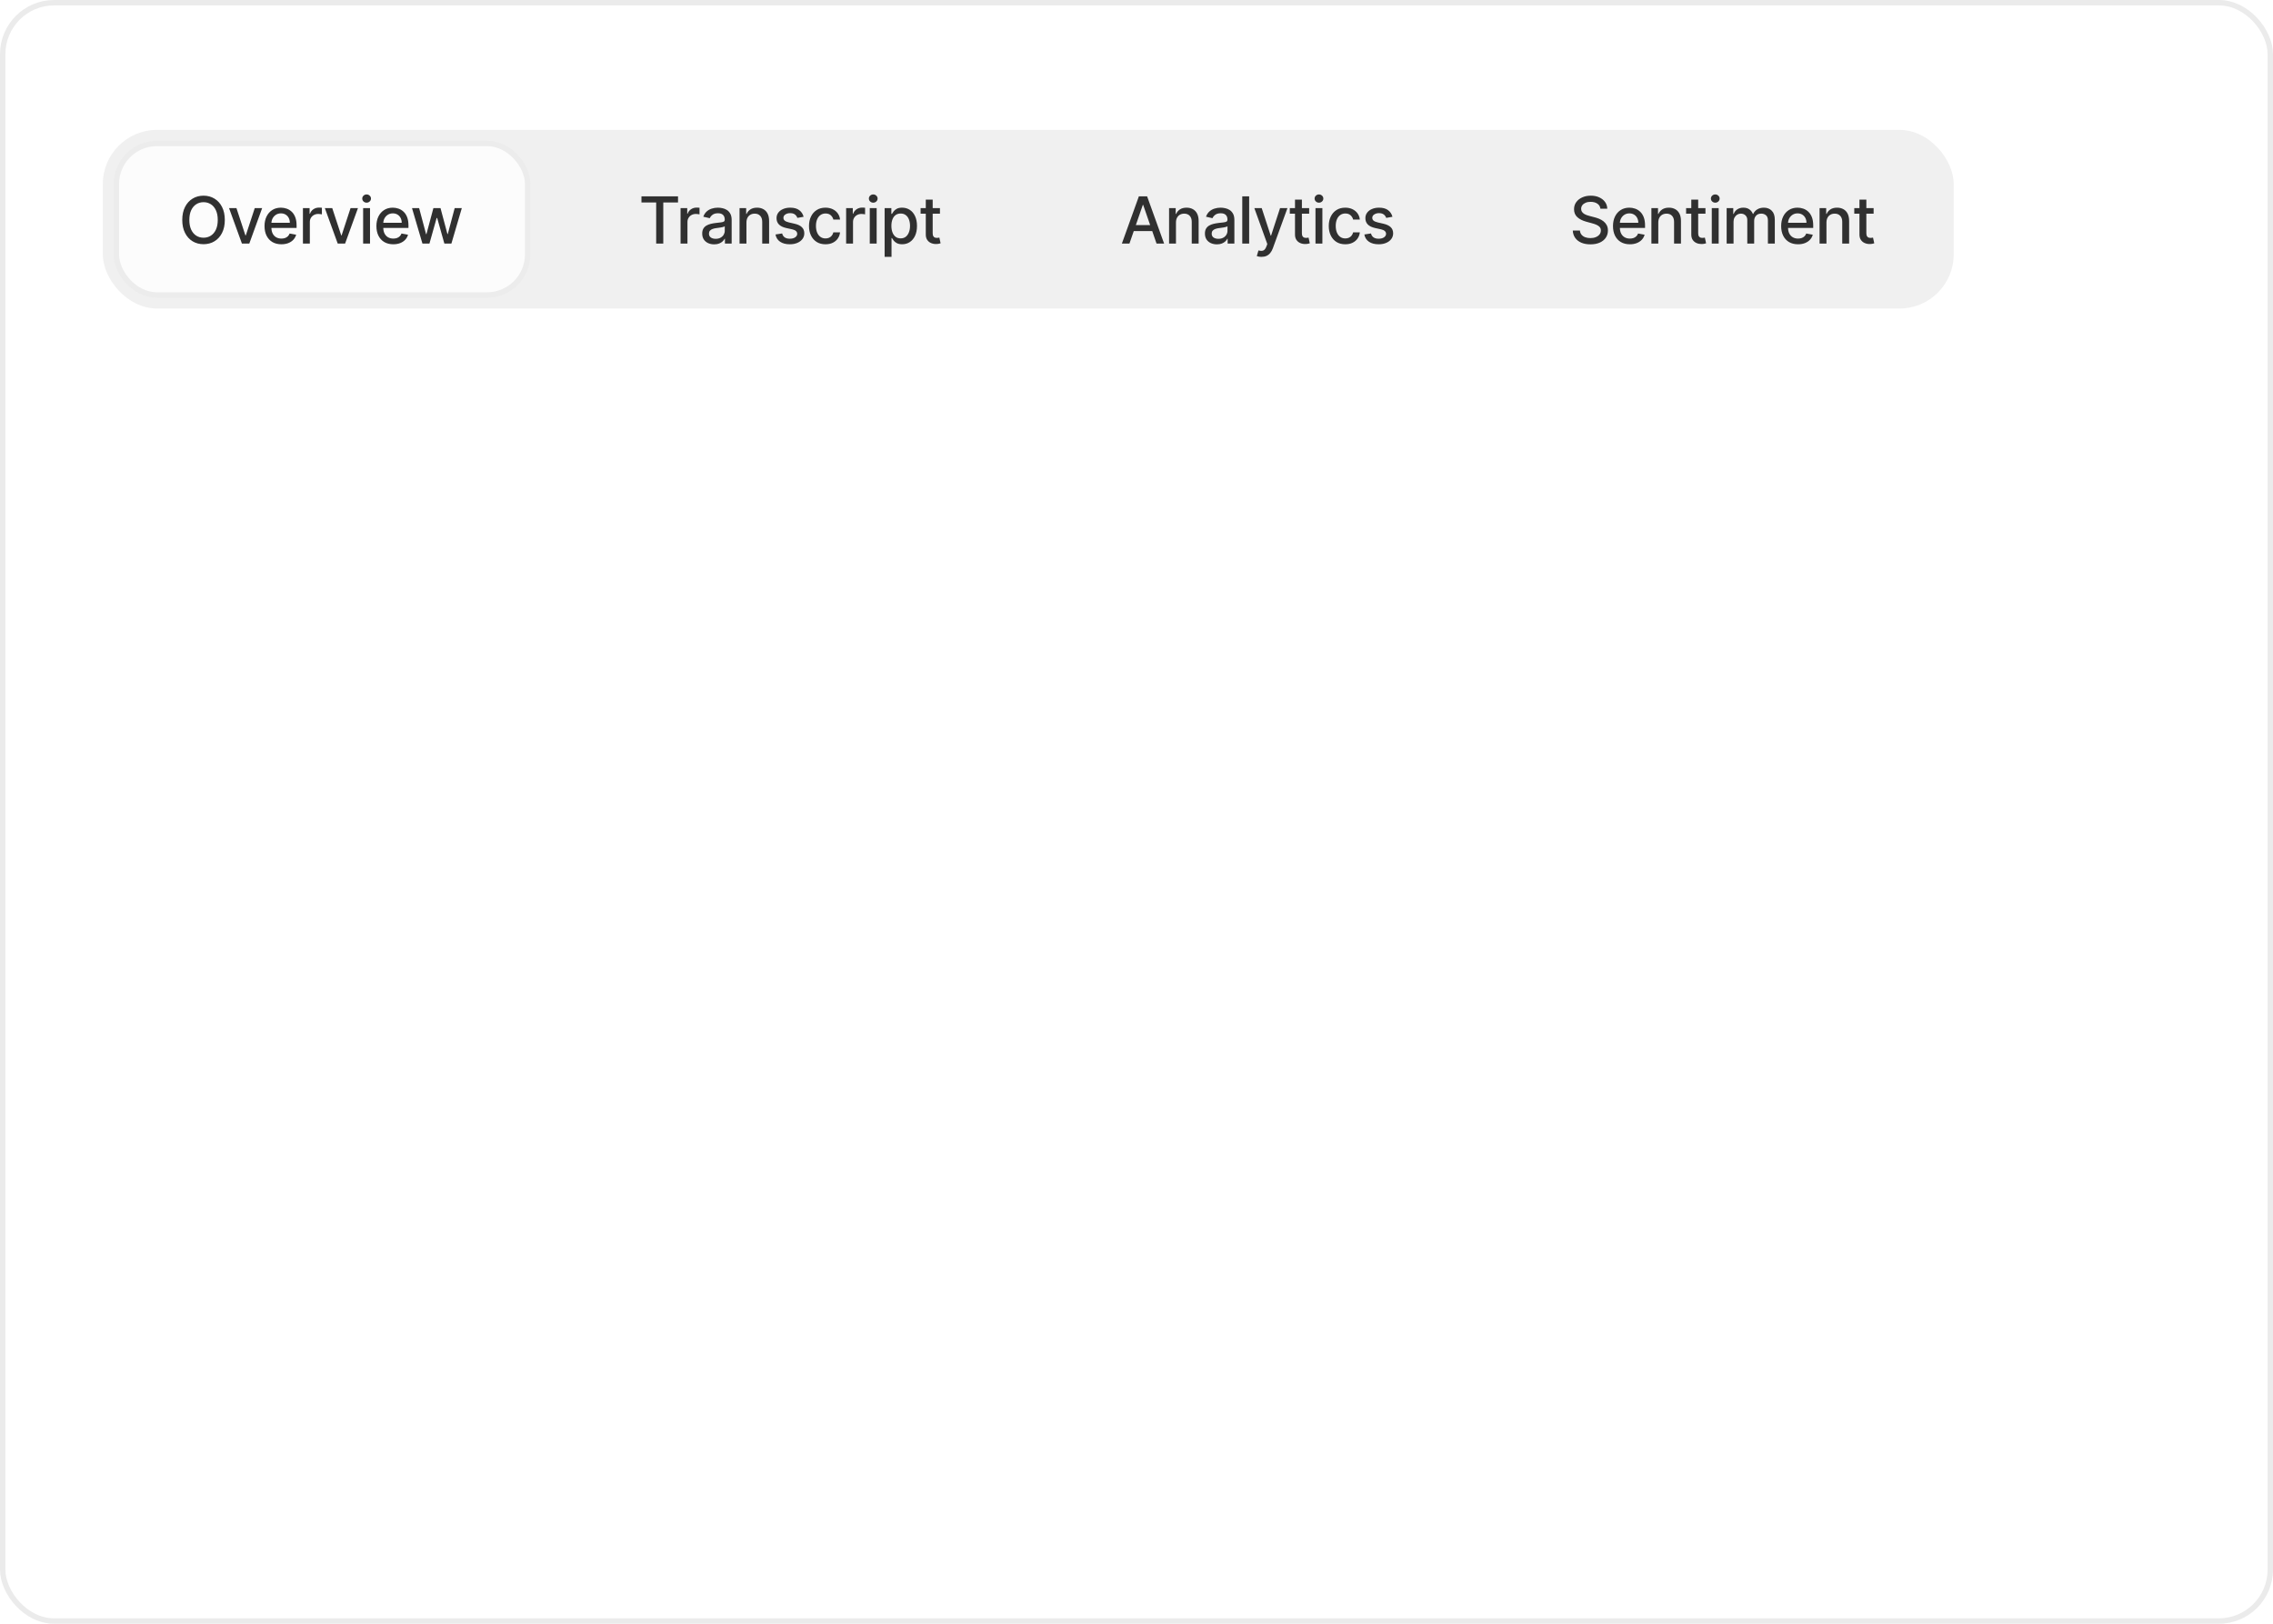 <svg width="420" height="300" viewBox="0 0 420 300" fill="none" xmlns="http://www.w3.org/2000/svg">
<g clip-path="url(#clip0_250_211)">
<rect width="420" height="300" rx="10" fill="white"/>
<rect x="19" y="24" width="342" height="33" rx="10" fill="#F0F0F0"/>
<g opacity="0.8">
<rect x="21" y="26" width="77" height="29" rx="8" fill="white"/>
<rect x="21.5" y="26.5" width="76" height="28" rx="7.5" stroke="black" stroke-opacity="0.08"/>
<path d="M41.54 40.636C41.54 41.568 41.369 42.369 41.028 43.04C40.688 43.707 40.22 44.222 39.626 44.582C39.035 44.94 38.364 45.119 37.611 45.119C36.855 45.119 36.18 44.94 35.587 44.582C34.996 44.222 34.53 43.706 34.189 43.035C33.848 42.365 33.678 41.565 33.678 40.636C33.678 39.705 33.848 38.905 34.189 38.237C34.53 37.567 34.996 37.053 35.587 36.695C36.18 36.334 36.855 36.153 37.611 36.153C38.364 36.153 39.035 36.334 39.626 36.695C40.22 37.053 40.688 37.567 41.028 38.237C41.369 38.905 41.54 39.705 41.54 40.636ZM40.236 40.636C40.236 39.926 40.121 39.328 39.891 38.842C39.663 38.354 39.351 37.984 38.953 37.734C38.558 37.481 38.111 37.355 37.611 37.355C37.108 37.355 36.659 37.481 36.264 37.734C35.869 37.984 35.557 38.354 35.327 38.842C35.099 39.328 34.986 39.926 34.986 40.636C34.986 41.347 35.099 41.946 35.327 42.435C35.557 42.92 35.869 43.29 36.264 43.543C36.659 43.793 37.108 43.918 37.611 43.918C38.111 43.918 38.558 43.793 38.953 43.543C39.351 43.29 39.663 42.92 39.891 42.435C40.121 41.946 40.236 41.347 40.236 40.636ZM48.439 38.455L46.065 45H44.701L42.324 38.455H43.691L45.349 43.492H45.417L47.071 38.455H48.439ZM51.994 45.132C51.349 45.132 50.794 44.994 50.328 44.719C49.865 44.44 49.507 44.05 49.254 43.547C49.004 43.041 48.879 42.449 48.879 41.77C48.879 41.099 49.004 40.508 49.254 39.997C49.507 39.486 49.859 39.087 50.311 38.8C50.766 38.513 51.297 38.369 51.905 38.369C52.274 38.369 52.632 38.43 52.979 38.553C53.325 38.675 53.636 38.867 53.912 39.128C54.188 39.389 54.405 39.729 54.564 40.146C54.723 40.561 54.803 41.065 54.803 41.659V42.111H49.599V41.156H53.554C53.554 40.821 53.486 40.524 53.349 40.266C53.213 40.004 53.021 39.798 52.774 39.648C52.53 39.497 52.243 39.422 51.913 39.422C51.556 39.422 51.243 39.51 50.976 39.686C50.712 39.859 50.507 40.087 50.362 40.368C50.22 40.646 50.149 40.949 50.149 41.276V42.021C50.149 42.459 50.226 42.831 50.379 43.138C50.536 43.445 50.753 43.679 51.031 43.841C51.31 44 51.635 44.08 52.007 44.08C52.249 44.08 52.469 44.045 52.668 43.977C52.867 43.906 53.038 43.801 53.183 43.662C53.328 43.523 53.439 43.351 53.516 43.146L54.722 43.364C54.625 43.719 54.452 44.03 54.202 44.297C53.955 44.561 53.644 44.767 53.269 44.915C52.896 45.06 52.472 45.132 51.994 45.132ZM55.976 45V38.455H57.208V39.494H57.276C57.395 39.142 57.606 38.865 57.907 38.663C58.211 38.459 58.554 38.356 58.938 38.356C59.018 38.356 59.111 38.359 59.219 38.365C59.33 38.371 59.417 38.378 59.479 38.386V39.605C59.428 39.591 59.337 39.575 59.206 39.558C59.076 39.538 58.945 39.528 58.814 39.528C58.513 39.528 58.245 39.592 58.009 39.72C57.776 39.845 57.591 40.02 57.455 40.244C57.319 40.466 57.251 40.719 57.251 41.003V45H55.976ZM66.141 38.455L63.767 45H62.403L60.025 38.455H61.393L63.051 43.492H63.119L64.773 38.455H66.141ZM67.098 45V38.455H68.372V45H67.098ZM67.741 37.445C67.52 37.445 67.329 37.371 67.17 37.223C67.014 37.072 66.936 36.894 66.936 36.686C66.936 36.476 67.014 36.297 67.17 36.149C67.329 35.999 67.52 35.923 67.741 35.923C67.963 35.923 68.152 35.999 68.308 36.149C68.467 36.297 68.547 36.476 68.547 36.686C68.547 36.894 68.467 37.072 68.308 37.223C68.152 37.371 67.963 37.445 67.741 37.445ZM72.667 45.132C72.022 45.132 71.467 44.994 71.001 44.719C70.538 44.44 70.18 44.05 69.927 43.547C69.677 43.041 69.552 42.449 69.552 41.77C69.552 41.099 69.677 40.508 69.927 39.997C70.18 39.486 70.532 39.087 70.984 38.8C71.439 38.513 71.97 38.369 72.578 38.369C72.947 38.369 73.305 38.43 73.652 38.553C73.998 38.675 74.309 38.867 74.585 39.128C74.86 39.389 75.078 39.729 75.237 40.146C75.396 40.561 75.475 41.065 75.475 41.659V42.111H70.272V41.156H74.227C74.227 40.821 74.159 40.524 74.022 40.266C73.886 40.004 73.694 39.798 73.447 39.648C73.203 39.497 72.916 39.422 72.586 39.422C72.228 39.422 71.916 39.51 71.649 39.686C71.385 39.859 71.18 40.087 71.035 40.368C70.893 40.646 70.822 40.949 70.822 41.276V42.021C70.822 42.459 70.899 42.831 71.052 43.138C71.208 43.445 71.426 43.679 71.704 43.841C71.983 44 72.308 44.08 72.68 44.08C72.921 44.08 73.142 44.045 73.341 43.977C73.539 43.906 73.711 43.801 73.856 43.662C74.001 43.523 74.112 43.351 74.189 43.146L75.394 43.364C75.298 43.719 75.125 44.03 74.875 44.297C74.627 44.561 74.316 44.767 73.941 44.915C73.569 45.06 73.144 45.132 72.667 45.132ZM78.056 45L76.13 38.455H77.447L78.73 43.261H78.794L80.081 38.455H81.397L82.676 43.24H82.74L84.014 38.455H85.331L83.409 45H82.109L80.779 40.274H80.681L79.352 45H78.056Z" fill="black"/>
</g>
<g opacity="0.8">
<path d="M118.528 37.406V36.273H125.283V37.406H122.56V45H121.247V37.406H118.528ZM125.753 45V38.455H126.985V39.494H127.053C127.172 39.142 127.383 38.865 127.684 38.663C127.988 38.459 128.331 38.356 128.715 38.356C128.794 38.356 128.888 38.359 128.996 38.365C129.107 38.371 129.194 38.378 129.256 38.386V39.605C129.205 39.591 129.114 39.575 128.983 39.558C128.853 39.538 128.722 39.528 128.591 39.528C128.29 39.528 128.022 39.592 127.786 39.72C127.553 39.845 127.368 40.02 127.232 40.244C127.096 40.466 127.027 40.719 127.027 41.003V45H125.753ZM131.965 45.145C131.55 45.145 131.175 45.068 130.84 44.915C130.505 44.758 130.239 44.533 130.043 44.237C129.85 43.942 129.753 43.58 129.753 43.151C129.753 42.781 129.824 42.477 129.966 42.239C130.108 42 130.3 41.811 130.542 41.672C130.783 41.533 131.053 41.428 131.351 41.356C131.65 41.285 131.954 41.231 132.263 41.195C132.655 41.149 132.973 41.112 133.218 41.084C133.462 41.053 133.64 41.003 133.75 40.935C133.861 40.867 133.917 40.756 133.917 40.602V40.572C133.917 40.2 133.812 39.912 133.601 39.707C133.394 39.503 133.084 39.401 132.672 39.401C132.243 39.401 131.905 39.496 131.658 39.686C131.414 39.874 131.245 40.082 131.151 40.312L129.954 40.04C130.096 39.642 130.303 39.321 130.576 39.077C130.851 38.83 131.168 38.651 131.526 38.54C131.884 38.426 132.26 38.369 132.655 38.369C132.917 38.369 133.194 38.401 133.486 38.463C133.782 38.523 134.057 38.633 134.313 38.795C134.571 38.957 134.783 39.189 134.948 39.49C135.113 39.788 135.195 40.176 135.195 40.653V45H133.951V44.105H133.9C133.817 44.27 133.694 44.432 133.529 44.591C133.364 44.75 133.152 44.882 132.894 44.987C132.635 45.092 132.326 45.145 131.965 45.145ZM132.242 44.122C132.594 44.122 132.895 44.053 133.145 43.913C133.398 43.774 133.59 43.592 133.721 43.368C133.854 43.141 133.921 42.898 133.921 42.639V41.795C133.875 41.841 133.787 41.883 133.657 41.923C133.529 41.96 133.383 41.993 133.218 42.021C133.053 42.047 132.893 42.071 132.736 42.094C132.58 42.114 132.449 42.131 132.344 42.145C132.097 42.176 131.871 42.229 131.667 42.303C131.465 42.376 131.303 42.483 131.181 42.622C131.062 42.758 131.002 42.94 131.002 43.168C131.002 43.483 131.118 43.722 131.351 43.883C131.584 44.043 131.881 44.122 132.242 44.122ZM137.926 41.114V45H136.652V38.455H137.875V39.52H137.956C138.107 39.173 138.343 38.895 138.664 38.685C138.987 38.474 139.395 38.369 139.887 38.369C140.333 38.369 140.723 38.463 141.058 38.651C141.394 38.835 141.654 39.111 141.838 39.477C142.023 39.844 142.115 40.297 142.115 40.837V45H140.841V40.99C140.841 40.516 140.718 40.145 140.47 39.878C140.223 39.608 139.884 39.473 139.452 39.473C139.156 39.473 138.894 39.537 138.664 39.665C138.436 39.793 138.256 39.98 138.122 40.227C137.992 40.472 137.926 40.767 137.926 41.114ZM148.489 40.053L147.334 40.257C147.286 40.109 147.209 39.969 147.104 39.835C147.002 39.702 146.862 39.592 146.686 39.507C146.51 39.422 146.29 39.379 146.026 39.379C145.665 39.379 145.364 39.46 145.122 39.622C144.881 39.781 144.76 39.987 144.76 40.24C144.76 40.459 144.841 40.635 145.003 40.769C145.165 40.902 145.426 41.011 145.787 41.097L146.827 41.335C147.429 41.474 147.878 41.689 148.174 41.979C148.469 42.269 148.617 42.645 148.617 43.108C148.617 43.5 148.503 43.849 148.276 44.156C148.051 44.46 147.737 44.699 147.334 44.872C146.933 45.045 146.469 45.132 145.941 45.132C145.208 45.132 144.61 44.976 144.147 44.663C143.683 44.348 143.399 43.901 143.294 43.321L144.526 43.133C144.603 43.455 144.76 43.697 144.999 43.862C145.237 44.024 145.549 44.105 145.932 44.105C146.35 44.105 146.683 44.019 146.933 43.845C147.183 43.669 147.308 43.455 147.308 43.202C147.308 42.997 147.232 42.825 147.078 42.686C146.928 42.547 146.696 42.442 146.384 42.371L145.276 42.128C144.665 41.989 144.213 41.767 143.921 41.463C143.631 41.159 143.486 40.774 143.486 40.308C143.486 39.922 143.594 39.584 143.81 39.294C144.026 39.004 144.324 38.778 144.705 38.617C145.085 38.452 145.522 38.369 146.013 38.369C146.72 38.369 147.277 38.523 147.683 38.83C148.09 39.133 148.358 39.541 148.489 40.053ZM152.535 45.132C151.901 45.132 151.356 44.989 150.898 44.702C150.444 44.412 150.094 44.013 149.85 43.504C149.606 42.996 149.484 42.413 149.484 41.757C149.484 41.092 149.609 40.506 149.859 39.997C150.109 39.486 150.461 39.087 150.915 38.8C151.37 38.513 151.905 38.369 152.522 38.369C153.019 38.369 153.462 38.462 153.851 38.646C154.241 38.828 154.555 39.084 154.793 39.413C155.035 39.743 155.178 40.128 155.224 40.568H153.984C153.915 40.261 153.759 39.997 153.515 39.776C153.273 39.554 152.95 39.443 152.543 39.443C152.188 39.443 151.877 39.537 151.61 39.724C151.346 39.909 151.14 40.173 150.992 40.517C150.844 40.858 150.771 41.261 150.771 41.727C150.771 42.205 150.843 42.617 150.988 42.963C151.133 43.31 151.337 43.578 151.601 43.769C151.869 43.959 152.182 44.054 152.543 44.054C152.785 44.054 153.003 44.01 153.2 43.922C153.398 43.831 153.565 43.702 153.698 43.534C153.834 43.367 153.93 43.165 153.984 42.929H155.224C155.178 43.352 155.04 43.73 154.81 44.062C154.58 44.395 154.272 44.656 153.886 44.847C153.502 45.037 153.052 45.132 152.535 45.132ZM156.346 45V38.455H157.578V39.494H157.646C157.765 39.142 157.975 38.865 158.277 38.663C158.581 38.459 158.924 38.356 159.308 38.356C159.387 38.356 159.481 38.359 159.589 38.365C159.7 38.371 159.787 38.378 159.849 38.386V39.605C159.798 39.591 159.707 39.575 159.576 39.558C159.446 39.538 159.315 39.528 159.184 39.528C158.883 39.528 158.615 39.592 158.379 39.72C158.146 39.845 157.961 40.02 157.825 40.244C157.689 40.466 157.62 40.719 157.62 41.003V45H156.346ZM160.712 45V38.455H161.986V45H160.712ZM161.355 37.445C161.134 37.445 160.943 37.371 160.784 37.223C160.628 37.072 160.55 36.894 160.55 36.686C160.55 36.476 160.628 36.297 160.784 36.149C160.943 35.999 161.134 35.923 161.355 35.923C161.577 35.923 161.766 35.999 161.922 36.149C162.081 36.297 162.161 36.476 162.161 36.686C162.161 36.894 162.081 37.072 161.922 37.223C161.766 37.371 161.577 37.445 161.355 37.445ZM163.46 47.455V38.455H164.704V39.516H164.811C164.885 39.379 164.991 39.222 165.13 39.043C165.27 38.864 165.463 38.707 165.71 38.574C165.957 38.438 166.284 38.369 166.69 38.369C167.218 38.369 167.69 38.503 168.105 38.77C168.52 39.037 168.845 39.422 169.081 39.925C169.319 40.428 169.439 41.033 169.439 41.74C169.439 42.447 169.321 43.054 169.085 43.56C168.849 44.062 168.525 44.45 168.113 44.723C167.701 44.993 167.231 45.128 166.703 45.128C166.305 45.128 165.98 45.061 165.727 44.928C165.477 44.794 165.281 44.638 165.139 44.459C164.997 44.28 164.888 44.121 164.811 43.981H164.734V47.455H163.46ZM164.709 41.727C164.709 42.188 164.775 42.591 164.909 42.938C165.042 43.284 165.236 43.555 165.488 43.751C165.741 43.945 166.051 44.041 166.417 44.041C166.798 44.041 167.116 43.94 167.372 43.739C167.628 43.534 167.821 43.257 167.951 42.908C168.085 42.558 168.152 42.165 168.152 41.727C168.152 41.295 168.086 40.908 167.956 40.564C167.828 40.22 167.635 39.949 167.376 39.75C167.12 39.551 166.801 39.452 166.417 39.452C166.048 39.452 165.736 39.547 165.48 39.737C165.227 39.928 165.035 40.193 164.905 40.534C164.774 40.875 164.709 41.273 164.709 41.727ZM173.682 38.455V39.477H170.106V38.455H173.682ZM171.065 36.886H172.339V43.078C172.339 43.325 172.376 43.511 172.45 43.636C172.524 43.758 172.619 43.842 172.736 43.888C172.855 43.93 172.984 43.952 173.123 43.952C173.226 43.952 173.315 43.945 173.392 43.93C173.469 43.916 173.528 43.905 173.571 43.896L173.801 44.949C173.727 44.977 173.622 45.006 173.486 45.034C173.349 45.065 173.179 45.082 172.974 45.085C172.639 45.091 172.327 45.031 172.037 44.906C171.747 44.781 171.513 44.588 171.334 44.327C171.155 44.065 171.065 43.737 171.065 43.342V36.886Z" fill="black"/>
</g>
<g opacity="0.8">
<path d="M208.696 45H207.298L210.439 36.273H211.96L215.101 45H213.703L211.236 37.858H211.168L208.696 45ZM208.93 41.582H213.464V42.69H208.93V41.582ZM217.293 41.114V45H216.019V38.455H217.242V39.52H217.323C217.473 39.173 217.709 38.895 218.03 38.685C218.354 38.474 218.762 38.369 219.253 38.369C219.699 38.369 220.09 38.463 220.425 38.651C220.76 38.835 221.02 39.111 221.205 39.477C221.39 39.844 221.482 40.297 221.482 40.837V45H220.208V40.99C220.208 40.516 220.084 40.145 219.837 39.878C219.59 39.608 219.25 39.473 218.819 39.473C218.523 39.473 218.26 39.537 218.03 39.665C217.803 39.793 217.623 39.98 217.489 40.227C217.358 40.472 217.293 40.767 217.293 41.114ZM224.856 45.145C224.441 45.145 224.066 45.068 223.731 44.915C223.395 44.758 223.13 44.533 222.934 44.237C222.741 43.942 222.644 43.58 222.644 43.151C222.644 42.781 222.715 42.477 222.857 42.239C222.999 42 223.191 41.811 223.432 41.672C223.674 41.533 223.944 41.428 224.242 41.356C224.54 41.285 224.844 41.231 225.154 41.195C225.546 41.149 225.864 41.112 226.108 41.084C226.353 41.053 226.53 41.003 226.641 40.935C226.752 40.867 226.807 40.756 226.807 40.602V40.572C226.807 40.2 226.702 39.912 226.492 39.707C226.285 39.503 225.975 39.401 225.563 39.401C225.134 39.401 224.796 39.496 224.549 39.686C224.304 39.874 224.135 40.082 224.042 40.312L222.844 40.04C222.986 39.642 223.194 39.321 223.466 39.077C223.742 38.83 224.059 38.651 224.417 38.54C224.775 38.426 225.151 38.369 225.546 38.369C225.807 38.369 226.084 38.401 226.377 38.463C226.672 38.523 226.948 38.633 227.204 38.795C227.462 38.957 227.674 39.189 227.839 39.49C228.003 39.788 228.086 40.176 228.086 40.653V45H226.841V44.105H226.79C226.708 44.27 226.584 44.432 226.42 44.591C226.255 44.75 226.043 44.882 225.785 44.987C225.526 45.092 225.216 45.145 224.856 45.145ZM225.133 44.122C225.485 44.122 225.786 44.053 226.036 43.913C226.289 43.774 226.481 43.592 226.611 43.368C226.745 43.141 226.812 42.898 226.812 42.639V41.795C226.766 41.841 226.678 41.883 226.547 41.923C226.42 41.96 226.273 41.993 226.108 42.021C225.944 42.047 225.783 42.071 225.627 42.094C225.471 42.114 225.34 42.131 225.235 42.145C224.988 42.176 224.762 42.229 224.557 42.303C224.356 42.376 224.194 42.483 224.071 42.622C223.952 42.758 223.893 42.94 223.893 43.168C223.893 43.483 224.009 43.722 224.242 43.883C224.475 44.043 224.772 44.122 225.133 44.122ZM230.817 36.273V45H229.543V36.273H230.817ZM233.096 47.455C232.906 47.455 232.733 47.439 232.577 47.408C232.42 47.379 232.304 47.348 232.227 47.314L232.534 46.27C232.767 46.332 232.974 46.359 233.156 46.351C233.338 46.342 233.498 46.274 233.638 46.146C233.78 46.019 233.905 45.81 234.013 45.52L234.17 45.085L231.775 38.455H233.139L234.797 43.534H234.865L236.523 38.455H237.89L235.193 45.874C235.068 46.215 234.909 46.503 234.716 46.739C234.523 46.977 234.292 47.156 234.025 47.276C233.758 47.395 233.449 47.455 233.096 47.455ZM241.903 38.455V39.477H238.328V38.455H241.903ZM239.287 36.886H240.561V43.078C240.561 43.325 240.598 43.511 240.672 43.636C240.746 43.758 240.841 43.842 240.957 43.888C241.077 43.93 241.206 43.952 241.345 43.952C241.447 43.952 241.537 43.945 241.614 43.93C241.69 43.916 241.75 43.905 241.793 43.896L242.023 44.949C241.949 44.977 241.844 45.006 241.707 45.034C241.571 45.065 241.4 45.082 241.196 45.085C240.861 45.091 240.548 45.031 240.258 44.906C239.969 44.781 239.734 44.588 239.555 44.327C239.376 44.065 239.287 43.737 239.287 43.342V36.886ZM243.073 45V38.455H244.347V45H243.073ZM243.716 37.445C243.495 37.445 243.304 37.371 243.145 37.223C242.989 37.072 242.911 36.894 242.911 36.686C242.911 36.476 242.989 36.297 243.145 36.149C243.304 35.999 243.495 35.923 243.716 35.923C243.938 35.923 244.127 35.999 244.283 36.149C244.442 36.297 244.522 36.476 244.522 36.686C244.522 36.894 244.442 37.072 244.283 37.223C244.127 37.371 243.938 37.445 243.716 37.445ZM248.578 45.132C247.945 45.132 247.399 44.989 246.942 44.702C246.487 44.412 246.138 44.013 245.894 43.504C245.649 42.996 245.527 42.413 245.527 41.757C245.527 41.092 245.652 40.506 245.902 39.997C246.152 39.486 246.504 39.087 246.959 38.8C247.413 38.513 247.949 38.369 248.565 38.369C249.063 38.369 249.506 38.462 249.895 38.646C250.284 38.828 250.598 39.084 250.837 39.413C251.078 39.743 251.222 40.128 251.267 40.568H250.027C249.959 40.261 249.803 39.997 249.558 39.776C249.317 39.554 248.993 39.443 248.587 39.443C248.232 39.443 247.92 39.537 247.653 39.724C247.389 39.909 247.183 40.173 247.036 40.517C246.888 40.858 246.814 41.261 246.814 41.727C246.814 42.205 246.886 42.617 247.031 42.963C247.176 43.31 247.381 43.578 247.645 43.769C247.912 43.959 248.226 44.054 248.587 44.054C248.828 44.054 249.047 44.01 249.243 43.922C249.442 43.831 249.608 43.702 249.742 43.534C249.878 43.367 249.973 43.165 250.027 42.929H251.267C251.222 43.352 251.084 43.73 250.854 44.062C250.624 44.395 250.315 44.656 249.929 44.847C249.545 45.037 249.095 45.132 248.578 45.132ZM257.294 40.053L256.14 40.257C256.091 40.109 256.015 39.969 255.91 39.835C255.807 39.702 255.668 39.592 255.492 39.507C255.316 39.422 255.096 39.379 254.831 39.379C254.471 39.379 254.169 39.46 253.928 39.622C253.687 39.781 253.566 39.987 253.566 40.24C253.566 40.459 253.647 40.635 253.809 40.769C253.971 40.902 254.232 41.011 254.593 41.097L255.633 41.335C256.235 41.474 256.684 41.689 256.979 41.979C257.275 42.269 257.422 42.645 257.422 43.108C257.422 43.5 257.309 43.849 257.081 44.156C256.857 44.46 256.543 44.699 256.14 44.872C255.739 45.045 255.275 45.132 254.746 45.132C254.013 45.132 253.415 44.976 252.952 44.663C252.489 44.348 252.205 43.901 252.1 43.321L253.331 43.133C253.408 43.455 253.566 43.697 253.804 43.862C254.043 44.024 254.354 44.105 254.738 44.105C255.155 44.105 255.489 44.019 255.739 43.845C255.989 43.669 256.114 43.455 256.114 43.202C256.114 42.997 256.037 42.825 255.884 42.686C255.733 42.547 255.502 42.442 255.189 42.371L254.081 42.128C253.471 41.989 253.019 41.767 252.726 41.463C252.437 41.159 252.292 40.774 252.292 40.308C252.292 39.922 252.4 39.584 252.616 39.294C252.831 39.004 253.13 38.778 253.51 38.617C253.891 38.452 254.327 38.369 254.819 38.369C255.526 38.369 256.083 38.523 256.489 38.83C256.895 39.133 257.164 39.541 257.294 40.053Z" fill="black"/>
</g>
<g opacity="0.8">
<path d="M295.719 38.565C295.673 38.162 295.486 37.849 295.156 37.628C294.827 37.403 294.412 37.291 293.912 37.291C293.554 37.291 293.244 37.348 292.983 37.462C292.722 37.572 292.518 37.726 292.374 37.922C292.232 38.115 292.161 38.335 292.161 38.582C292.161 38.79 292.209 38.969 292.305 39.119C292.405 39.27 292.534 39.396 292.693 39.499C292.855 39.598 293.028 39.682 293.213 39.75C293.398 39.815 293.575 39.869 293.746 39.912L294.598 40.133C294.876 40.202 295.162 40.294 295.455 40.41C295.747 40.527 296.018 40.68 296.268 40.871C296.518 41.061 296.72 41.297 296.874 41.578C297.03 41.859 297.108 42.196 297.108 42.588C297.108 43.082 296.98 43.521 296.724 43.905C296.472 44.288 296.104 44.591 295.621 44.812C295.141 45.034 294.56 45.145 293.878 45.145C293.224 45.145 292.659 45.041 292.182 44.834C291.705 44.626 291.331 44.332 291.061 43.952C290.791 43.568 290.642 43.114 290.614 42.588H291.935C291.96 42.903 292.063 43.166 292.241 43.376C292.423 43.584 292.655 43.739 292.936 43.841C293.22 43.94 293.531 43.99 293.869 43.99C294.241 43.99 294.572 43.932 294.862 43.815C295.155 43.696 295.385 43.531 295.553 43.321C295.72 43.108 295.804 42.859 295.804 42.575C295.804 42.317 295.73 42.105 295.582 41.94C295.438 41.776 295.24 41.639 294.99 41.531C294.743 41.423 294.463 41.328 294.151 41.246L293.119 40.965C292.42 40.774 291.866 40.494 291.457 40.125C291.051 39.756 290.848 39.267 290.848 38.659C290.848 38.156 290.984 37.717 291.257 37.342C291.53 36.967 291.899 36.676 292.365 36.469C292.831 36.258 293.357 36.153 293.942 36.153C294.533 36.153 295.054 36.257 295.506 36.465C295.96 36.672 296.318 36.957 296.58 37.321C296.841 37.682 296.977 38.097 296.989 38.565H295.719ZM301.16 45.132C300.515 45.132 299.96 44.994 299.494 44.719C299.031 44.44 298.673 44.05 298.42 43.547C298.17 43.041 298.045 42.449 298.045 41.77C298.045 41.099 298.17 40.508 298.42 39.997C298.673 39.486 299.025 39.087 299.477 38.8C299.932 38.513 300.463 38.369 301.071 38.369C301.44 38.369 301.798 38.43 302.145 38.553C302.491 38.675 302.802 38.867 303.078 39.128C303.353 39.389 303.571 39.729 303.73 40.146C303.889 40.561 303.968 41.065 303.968 41.659V42.111H298.765V41.156H302.72C302.72 40.821 302.652 40.524 302.515 40.266C302.379 40.004 302.187 39.798 301.94 39.648C301.696 39.497 301.409 39.422 301.079 39.422C300.721 39.422 300.409 39.51 300.142 39.686C299.878 39.859 299.673 40.087 299.528 40.368C299.386 40.646 299.315 40.949 299.315 41.276V42.021C299.315 42.459 299.392 42.831 299.545 43.138C299.701 43.445 299.919 43.679 300.197 43.841C300.476 44 300.801 44.08 301.173 44.08C301.414 44.08 301.635 44.045 301.834 43.977C302.032 43.906 302.204 43.801 302.349 43.662C302.494 43.523 302.605 43.351 302.682 43.146L303.887 43.364C303.791 43.719 303.618 44.03 303.368 44.297C303.12 44.561 302.809 44.767 302.434 44.915C302.062 45.06 301.637 45.132 301.16 45.132ZM306.416 41.114V45H305.142V38.455H306.365V39.52H306.446C306.597 39.173 306.833 38.895 307.154 38.685C307.477 38.474 307.885 38.369 308.377 38.369C308.823 38.369 309.213 38.463 309.548 38.651C309.884 38.835 310.144 39.111 310.328 39.477C310.513 39.844 310.605 40.297 310.605 40.837V45H309.331V40.99C309.331 40.516 309.208 40.145 308.96 39.878C308.713 39.608 308.374 39.473 307.942 39.473C307.646 39.473 307.384 39.537 307.154 39.665C306.926 39.793 306.746 39.98 306.612 40.227C306.482 40.472 306.416 40.767 306.416 41.114ZM315.129 38.455V39.477H311.554V38.455H315.129ZM312.513 36.886H313.787V43.078C313.787 43.325 313.824 43.511 313.898 43.636C313.972 43.758 314.067 43.842 314.183 43.888C314.303 43.93 314.432 43.952 314.571 43.952C314.673 43.952 314.763 43.945 314.84 43.93C314.916 43.916 314.976 43.905 315.019 43.896L315.249 44.949C315.175 44.977 315.07 45.006 314.933 45.034C314.797 45.065 314.627 45.082 314.422 45.085C314.087 45.091 313.774 45.031 313.485 44.906C313.195 44.781 312.96 44.588 312.781 44.327C312.602 44.065 312.513 43.737 312.513 43.342V36.886ZM316.299 45V38.455H317.573V45H316.299ZM316.942 37.445C316.721 37.445 316.53 37.371 316.371 37.223C316.215 37.072 316.137 36.894 316.137 36.686C316.137 36.476 316.215 36.297 316.371 36.149C316.53 35.999 316.721 35.923 316.942 35.923C317.164 35.923 317.353 35.999 317.509 36.149C317.668 36.297 317.748 36.476 317.748 36.686C317.748 36.894 317.668 37.072 317.509 37.223C317.353 37.371 317.164 37.445 316.942 37.445ZM319.047 45V38.455H320.27V39.52H320.351C320.487 39.159 320.711 38.878 321.02 38.676C321.33 38.472 321.701 38.369 322.132 38.369C322.57 38.369 322.936 38.472 323.232 38.676C323.53 38.881 323.75 39.162 323.892 39.52H323.961C324.117 39.17 324.365 38.892 324.706 38.685C325.047 38.474 325.453 38.369 325.925 38.369C326.519 38.369 327.003 38.555 327.378 38.928C327.756 39.3 327.945 39.861 327.945 40.611V45H326.671V40.73C326.671 40.287 326.55 39.966 326.309 39.767C326.067 39.568 325.779 39.469 325.443 39.469C325.029 39.469 324.706 39.597 324.476 39.852C324.246 40.105 324.131 40.43 324.131 40.828V45H322.861V40.649C322.861 40.294 322.75 40.008 322.529 39.793C322.307 39.577 322.019 39.469 321.664 39.469C321.422 39.469 321.199 39.533 320.995 39.66C320.793 39.785 320.63 39.96 320.505 40.185C320.382 40.409 320.321 40.669 320.321 40.965V45H319.047ZM332.234 45.132C331.589 45.132 331.033 44.994 330.567 44.719C330.104 44.44 329.746 44.05 329.494 43.547C329.244 43.041 329.119 42.449 329.119 41.77C329.119 41.099 329.244 40.508 329.494 39.997C329.746 39.486 330.099 39.087 330.55 38.8C331.005 38.513 331.536 38.369 332.144 38.369C332.513 38.369 332.871 38.43 333.218 38.553C333.565 38.675 333.876 38.867 334.151 39.128C334.427 39.389 334.644 39.729 334.803 40.146C334.962 40.561 335.042 41.065 335.042 41.659V42.111H329.839V41.156H333.793C333.793 40.821 333.725 40.524 333.589 40.266C333.452 40.004 333.261 39.798 333.013 39.648C332.769 39.497 332.482 39.422 332.153 39.422C331.795 39.422 331.482 39.51 331.215 39.686C330.951 39.859 330.746 40.087 330.602 40.368C330.46 40.646 330.388 40.949 330.388 41.276V42.021C330.388 42.459 330.465 42.831 330.619 43.138C330.775 43.445 330.992 43.679 331.271 43.841C331.549 44 331.874 44.08 332.246 44.08C332.488 44.08 332.708 44.045 332.907 43.977C333.106 43.906 333.278 43.801 333.423 43.662C333.567 43.523 333.678 43.351 333.755 43.146L334.961 43.364C334.864 43.719 334.691 44.03 334.441 44.297C334.194 44.561 333.883 44.767 333.508 44.915C333.136 45.06 332.711 45.132 332.234 45.132ZM337.49 41.114V45H336.216V38.455H337.439V39.52H337.52C337.67 39.173 337.906 38.895 338.227 38.685C338.551 38.474 338.958 38.369 339.45 38.369C339.896 38.369 340.287 38.463 340.622 38.651C340.957 38.835 341.217 39.111 341.402 39.477C341.586 39.844 341.679 40.297 341.679 40.837V45H340.405V40.99C340.405 40.516 340.281 40.145 340.034 39.878C339.787 39.608 339.447 39.473 339.015 39.473C338.72 39.473 338.457 39.537 338.227 39.665C338 39.793 337.819 39.98 337.686 40.227C337.555 40.472 337.49 40.767 337.49 41.114ZM346.203 38.455V39.477H342.628V38.455H346.203ZM343.586 36.886H344.861V43.078C344.861 43.325 344.897 43.511 344.971 43.636C345.045 43.758 345.14 43.842 345.257 43.888C345.376 43.93 345.505 43.952 345.645 43.952C345.747 43.952 345.836 43.945 345.913 43.93C345.99 43.916 346.049 43.905 346.092 43.896L346.322 44.949C346.248 44.977 346.143 45.006 346.007 45.034C345.87 45.065 345.7 45.082 345.495 45.085C345.16 45.091 344.848 45.031 344.558 44.906C344.268 44.781 344.034 44.588 343.855 44.327C343.676 44.065 343.586 43.737 343.586 43.342V36.886Z" fill="black"/>
</g>
<g filter="url(#filter0_dd_250_211)">
<rect x="19" y="81" width="384" height="173" rx="8" fill="white"/>
<rect x="19.5" y="81.5" width="383" height="172" rx="7.5" stroke="black" stroke-opacity="0.08"/>
<rect opacity="0.32" x="43.023" y="222.251" width="344.773" height="8" rx="4" transform="rotate(-0.292 43.023 222.251)" fill="black"/>
<path fill-rule="evenodd" clip-rule="evenodd" d="M46 111.5C46 110.704 46.316 109.941 46.879 109.379C47.441 108.816 48.204 108.5 49 108.5H61C61.796 108.5 62.559 108.816 63.121 109.379C63.684 109.941 64 110.704 64 111.5V123.5C64 124.296 63.684 125.059 63.121 125.621C62.559 126.184 61.796 126.5 61 126.5H49C48.204 126.5 47.441 126.184 46.879 125.621C46.316 125.059 46 124.296 46 123.5V111.5ZM50.5 119C50.699 119 50.89 119.079 51.03 119.22C51.171 119.36 51.25 119.551 51.25 119.75V122C51.25 122.199 51.171 122.39 51.03 122.53C50.89 122.671 50.699 122.75 50.5 122.75C50.301 122.75 50.11 122.671 49.97 122.53C49.829 122.39 49.75 122.199 49.75 122V119.75C49.75 119.551 49.829 119.36 49.97 119.22C50.11 119.079 50.301 119 50.5 119ZM54.25 117.5C54.25 117.301 54.171 117.11 54.03 116.97C53.89 116.829 53.699 116.75 53.5 116.75C53.301 116.75 53.11 116.829 52.97 116.97C52.829 117.11 52.75 117.301 52.75 117.5V122C52.75 122.199 52.829 122.39 52.97 122.53C53.11 122.671 53.301 122.75 53.5 122.75C53.699 122.75 53.89 122.671 54.03 122.53C54.171 122.39 54.25 122.199 54.25 122V117.5ZM56.5 114.5C56.699 114.5 56.89 114.579 57.03 114.72C57.171 114.86 57.25 115.051 57.25 115.25V122C57.25 122.199 57.171 122.39 57.03 122.53C56.89 122.671 56.699 122.75 56.5 122.75C56.301 122.75 56.11 122.671 55.97 122.53C55.829 122.39 55.75 122.199 55.75 122V115.25C55.75 115.051 55.829 114.86 55.97 114.72C56.11 114.579 56.301 114.5 56.5 114.5ZM60.25 113C60.25 112.801 60.171 112.61 60.03 112.47C59.89 112.329 59.699 112.25 59.5 112.25C59.301 112.25 59.11 112.329 58.97 112.47C58.829 112.61 58.75 112.801 58.75 113V122C58.75 122.199 58.829 122.39 58.97 122.53C59.11 122.671 59.301 122.75 59.5 122.75C59.699 122.75 59.89 122.671 60.03 122.53C60.171 122.39 60.25 122.199 60.25 122V113Z" fill="#674EA7"/>
<path d="M80.438 124V110.909H82.413V117.161H82.573L88.064 110.909H90.55L85.271 116.803L90.57 124H88.192L83.96 118.151L82.413 119.928V124H80.438ZM95.389 124.198C94.421 124.198 93.588 123.991 92.889 123.578C92.195 123.161 91.658 122.575 91.279 121.82C90.904 121.062 90.716 120.173 90.716 119.155C90.716 118.149 90.904 117.263 91.279 116.496C91.658 115.729 92.186 115.13 92.864 114.7C93.546 114.269 94.343 114.054 95.254 114.054C95.808 114.054 96.345 114.146 96.865 114.329C97.385 114.512 97.852 114.8 98.265 115.192C98.678 115.584 99.004 116.093 99.243 116.719C99.482 117.342 99.601 118.098 99.601 118.989V119.666H91.796V118.234H97.728C97.728 117.732 97.626 117.286 97.421 116.898C97.217 116.506 96.929 116.197 96.558 115.972C96.192 115.746 95.762 115.633 95.267 115.633C94.73 115.633 94.262 115.765 93.861 116.029C93.465 116.289 93.158 116.63 92.941 117.052C92.728 117.469 92.621 117.923 92.621 118.413V119.532C92.621 120.188 92.736 120.746 92.966 121.207C93.201 121.667 93.526 122.018 93.944 122.261C94.362 122.5 94.85 122.619 95.408 122.619C95.77 122.619 96.1 122.568 96.399 122.466C96.697 122.359 96.955 122.202 97.172 121.993C97.389 121.784 97.556 121.526 97.671 121.219L99.48 121.545C99.335 122.078 99.075 122.545 98.7 122.945C98.329 123.342 97.862 123.651 97.3 123.872C96.742 124.089 96.105 124.198 95.389 124.198ZM102.289 127.682C102.003 127.682 101.743 127.658 101.509 127.612C101.274 127.569 101.1 127.522 100.985 127.471L101.445 125.905C101.794 125.999 102.105 126.039 102.378 126.026C102.651 126.013 102.892 125.911 103.1 125.719C103.313 125.528 103.501 125.214 103.663 124.78L103.899 124.128L100.307 114.182H102.352L104.839 121.801H104.941L107.428 114.182H109.48L105.433 125.31C105.246 125.822 105.007 126.254 104.718 126.608C104.428 126.966 104.083 127.234 103.682 127.413C103.281 127.592 102.817 127.682 102.289 127.682ZM115.473 110.909H117.87L122.037 121.085H122.191L126.358 110.909H128.755V124H126.876V114.527H126.755L122.894 123.981H121.334L117.474 114.521H117.352V124H115.473V110.909ZM135.345 124.198C134.378 124.198 133.545 123.991 132.846 123.578C132.151 123.161 131.614 122.575 131.235 121.82C130.86 121.062 130.673 120.173 130.673 119.155C130.673 118.149 130.86 117.263 131.235 116.496C131.614 115.729 132.143 115.13 132.82 114.7C133.502 114.269 134.299 114.054 135.211 114.054C135.765 114.054 136.302 114.146 136.822 114.329C137.342 114.512 137.808 114.8 138.222 115.192C138.635 115.584 138.961 116.093 139.2 116.719C139.438 117.342 139.558 118.098 139.558 118.989V119.666H131.753V118.234H137.685C137.685 117.732 137.582 117.286 137.378 116.898C137.173 116.506 136.886 116.197 136.515 115.972C136.149 115.746 135.718 115.633 135.224 115.633C134.687 115.633 134.218 115.765 133.818 116.029C133.421 116.289 133.114 116.63 132.897 117.052C132.684 117.469 132.577 117.923 132.577 118.413V119.532C132.577 120.188 132.693 120.746 132.923 121.207C133.157 121.667 133.483 122.018 133.901 122.261C134.318 122.5 134.806 122.619 135.364 122.619C135.727 122.619 136.057 122.568 136.355 122.466C136.653 122.359 136.911 122.202 137.129 121.993C137.346 121.784 137.512 121.526 137.627 121.219L139.436 121.545C139.291 122.078 139.031 122.545 138.656 122.945C138.286 123.342 137.819 123.651 137.256 123.872C136.698 124.089 136.061 124.198 135.345 124.198ZM145.901 114.182V115.716H140.538V114.182H145.901ZM141.977 111.83H143.888V121.117C143.888 121.488 143.943 121.767 144.054 121.955C144.165 122.138 144.308 122.263 144.482 122.332C144.661 122.396 144.855 122.428 145.064 122.428C145.217 122.428 145.352 122.417 145.467 122.396C145.582 122.374 145.671 122.357 145.735 122.344L146.08 123.923C145.969 123.966 145.812 124.009 145.607 124.051C145.403 124.098 145.147 124.124 144.84 124.128C144.337 124.136 143.869 124.047 143.434 123.859C142.999 123.672 142.648 123.382 142.379 122.99C142.111 122.598 141.977 122.106 141.977 121.513V111.83ZM147.655 124V114.182H149.503V115.741H149.605C149.784 115.213 150.099 114.798 150.551 114.495C151.007 114.188 151.523 114.035 152.098 114.035C152.217 114.035 152.358 114.039 152.52 114.048C152.686 114.056 152.816 114.067 152.91 114.08V115.908C152.833 115.886 152.697 115.863 152.501 115.837C152.305 115.808 152.109 115.793 151.913 115.793C151.461 115.793 151.058 115.888 150.704 116.08C150.355 116.268 150.078 116.53 149.873 116.866C149.669 117.199 149.567 117.578 149.567 118.004V124H147.655ZM154.204 124V114.182H156.115V124H154.204ZM155.169 112.667C154.836 112.667 154.551 112.556 154.312 112.335C154.078 112.109 153.961 111.84 153.961 111.529C153.961 111.214 154.078 110.945 154.312 110.724C154.551 110.498 154.836 110.385 155.169 110.385C155.501 110.385 155.785 110.498 156.019 110.724C156.258 110.945 156.377 111.214 156.377 111.529C156.377 111.84 156.258 112.109 156.019 112.335C155.785 112.556 155.501 112.667 155.169 112.667ZM162.462 124.198C161.511 124.198 160.693 123.983 160.007 123.553C159.325 123.118 158.801 122.519 158.435 121.756C158.068 120.994 157.885 120.12 157.885 119.136C157.885 118.138 158.073 117.259 158.448 116.496C158.823 115.729 159.351 115.13 160.033 114.7C160.715 114.269 161.518 114.054 162.443 114.054C163.188 114.054 163.853 114.192 164.437 114.469C165.021 114.742 165.492 115.126 165.849 115.62C166.212 116.114 166.427 116.692 166.495 117.352H164.635C164.533 116.892 164.298 116.496 163.932 116.163C163.57 115.831 163.084 115.665 162.474 115.665C161.942 115.665 161.475 115.805 161.075 116.087C160.678 116.364 160.369 116.76 160.148 117.276C159.926 117.787 159.815 118.392 159.815 119.091C159.815 119.807 159.924 120.425 160.141 120.945C160.359 121.464 160.666 121.867 161.062 122.153C161.462 122.438 161.933 122.581 162.474 122.581C162.837 122.581 163.165 122.515 163.459 122.383C163.757 122.246 164.006 122.053 164.207 121.801C164.411 121.55 164.554 121.247 164.635 120.893H166.495C166.427 121.528 166.22 122.095 165.875 122.594C165.53 123.092 165.068 123.484 164.488 123.77C163.913 124.055 163.237 124.198 162.462 124.198ZM175.536 116.579L173.804 116.886C173.732 116.664 173.616 116.453 173.459 116.253C173.305 116.053 173.097 115.888 172.832 115.761C172.568 115.633 172.238 115.569 171.842 115.569C171.3 115.569 170.849 115.69 170.486 115.933C170.124 116.172 169.943 116.481 169.943 116.86C169.943 117.188 170.065 117.452 170.307 117.653C170.55 117.853 170.942 118.017 171.484 118.145L173.043 118.503C173.947 118.712 174.62 119.033 175.063 119.468C175.506 119.903 175.728 120.467 175.728 121.162C175.728 121.75 175.557 122.274 175.217 122.734C174.88 123.19 174.409 123.548 173.804 123.808C173.203 124.068 172.506 124.198 171.714 124.198C170.614 124.198 169.717 123.964 169.023 123.495C168.328 123.022 167.902 122.351 167.744 121.482L169.592 121.2C169.707 121.682 169.943 122.046 170.301 122.293C170.659 122.536 171.126 122.658 171.701 122.658C172.327 122.658 172.828 122.528 173.203 122.268C173.578 122.004 173.766 121.682 173.766 121.303C173.766 120.996 173.651 120.738 173.42 120.529C173.195 120.32 172.847 120.163 172.379 120.056L170.717 119.692C169.8 119.483 169.123 119.151 168.684 118.695C168.249 118.239 168.032 117.661 168.032 116.962C168.032 116.383 168.194 115.876 168.518 115.441C168.842 115.006 169.289 114.668 169.86 114.425C170.431 114.178 171.085 114.054 171.822 114.054C172.883 114.054 173.719 114.284 174.328 114.744C174.937 115.2 175.34 115.812 175.536 116.579Z" fill="black"/>
<path opacity="0.64" d="M51.207 157.111H49.878C49.827 156.827 49.731 156.577 49.592 156.361C49.453 156.145 49.283 155.962 49.081 155.811C48.879 155.661 48.653 155.547 48.403 155.47C48.156 155.393 47.894 155.355 47.615 155.355C47.112 155.355 46.662 155.482 46.264 155.734C45.869 155.987 45.557 156.358 45.327 156.847C45.099 157.335 44.986 157.932 44.986 158.636C44.986 159.347 45.099 159.946 45.327 160.435C45.557 160.923 45.871 161.293 46.269 161.543C46.666 161.793 47.114 161.918 47.611 161.918C47.886 161.918 48.148 161.881 48.395 161.807C48.645 161.73 48.871 161.618 49.072 161.47C49.274 161.322 49.445 161.142 49.584 160.929C49.726 160.713 49.824 160.466 49.878 160.188L51.207 160.192C51.136 160.621 50.999 161.016 50.794 161.376C50.592 161.734 50.332 162.044 50.014 162.305C49.699 162.564 49.338 162.764 48.932 162.906C48.526 163.048 48.082 163.119 47.602 163.119C46.847 163.119 46.173 162.94 45.582 162.582C44.992 162.222 44.526 161.706 44.185 161.036C43.847 160.365 43.678 159.565 43.678 158.636C43.678 157.705 43.848 156.905 44.189 156.237C44.53 155.567 44.996 155.053 45.587 154.695C46.178 154.334 46.849 154.153 47.602 154.153C48.065 154.153 48.497 154.22 48.898 154.354C49.301 154.484 49.663 154.678 49.984 154.933C50.305 155.186 50.571 155.496 50.781 155.862C50.992 156.226 51.133 156.642 51.207 157.111ZM56.587 160.286V156.455H57.865V163H56.613V161.866H56.544C56.394 162.216 56.152 162.507 55.82 162.74C55.49 162.97 55.08 163.085 54.589 163.085C54.168 163.085 53.796 162.993 53.472 162.808C53.151 162.621 52.898 162.344 52.714 161.977C52.532 161.611 52.441 161.158 52.441 160.618V156.455H53.715V160.464C53.715 160.911 53.839 161.266 54.086 161.53C54.333 161.794 54.654 161.926 55.049 161.926C55.287 161.926 55.525 161.866 55.76 161.747C55.999 161.628 56.196 161.447 56.353 161.206C56.512 160.964 56.59 160.658 56.587 160.286ZM64.242 158.053L63.087 158.257C63.039 158.109 62.962 157.969 62.857 157.835C62.755 157.702 62.616 157.592 62.44 157.507C62.264 157.422 62.043 157.379 61.779 157.379C61.418 157.379 61.117 157.46 60.876 157.622C60.634 157.781 60.514 157.987 60.514 158.24C60.514 158.459 60.595 158.635 60.757 158.768C60.918 158.902 61.18 159.011 61.541 159.097L62.58 159.335C63.183 159.474 63.632 159.689 63.927 159.979C64.222 160.268 64.37 160.645 64.37 161.108C64.37 161.5 64.257 161.849 64.029 162.156C63.805 162.46 63.491 162.699 63.087 162.872C62.687 163.045 62.222 163.132 61.694 163.132C60.961 163.132 60.363 162.976 59.9 162.663C59.437 162.348 59.153 161.901 59.048 161.321L60.279 161.134C60.356 161.455 60.514 161.697 60.752 161.862C60.991 162.024 61.302 162.105 61.685 162.105C62.103 162.105 62.437 162.018 62.687 161.845C62.937 161.669 63.062 161.455 63.062 161.202C63.062 160.997 62.985 160.825 62.832 160.686C62.681 160.547 62.45 160.442 62.137 160.371L61.029 160.128C60.418 159.989 59.967 159.767 59.674 159.463C59.384 159.159 59.239 158.774 59.239 158.308C59.239 157.922 59.347 157.584 59.563 157.294C59.779 157.004 60.078 156.778 60.458 156.616C60.839 156.452 61.275 156.369 61.766 156.369C62.474 156.369 63.031 156.523 63.437 156.83C63.843 157.134 64.112 157.541 64.242 158.053ZM68.587 156.455V157.477H65.011V156.455H68.587ZM65.97 154.886H67.244V161.078C67.244 161.325 67.281 161.511 67.355 161.636C67.429 161.759 67.524 161.842 67.64 161.888C67.76 161.93 67.889 161.952 68.028 161.952C68.13 161.952 68.22 161.945 68.297 161.93C68.373 161.916 68.433 161.905 68.476 161.896L68.706 162.949C68.632 162.977 68.527 163.006 68.39 163.034C68.254 163.065 68.084 163.082 67.879 163.085C67.544 163.091 67.231 163.031 66.942 162.906C66.652 162.781 66.417 162.588 66.239 162.327C66.059 162.065 65.97 161.737 65.97 161.342V154.886ZM72.443 163.132C71.829 163.132 71.294 162.991 70.836 162.71C70.379 162.429 70.024 162.036 69.771 161.53C69.518 161.024 69.392 160.433 69.392 159.757C69.392 159.078 69.518 158.484 69.771 157.976C70.024 157.467 70.379 157.072 70.836 156.791C71.294 156.51 71.829 156.369 72.443 156.369C73.056 156.369 73.592 156.51 74.049 156.791C74.507 157.072 74.862 157.467 75.115 157.976C75.367 158.484 75.494 159.078 75.494 159.757C75.494 160.433 75.367 161.024 75.115 161.53C74.862 162.036 74.507 162.429 74.049 162.71C73.592 162.991 73.056 163.132 72.443 163.132ZM72.447 162.062C72.845 162.062 73.174 161.957 73.436 161.747C73.697 161.537 73.89 161.257 74.015 160.908C74.143 160.558 74.207 160.173 74.207 159.753C74.207 159.335 74.143 158.952 74.015 158.602C73.89 158.25 73.697 157.967 73.436 157.754C73.174 157.541 72.845 157.435 72.447 157.435C72.046 157.435 71.714 157.541 71.45 157.754C71.188 157.967 70.994 158.25 70.866 158.602C70.741 158.952 70.678 159.335 70.678 159.753C70.678 160.173 70.741 160.558 70.866 160.908C70.994 161.257 71.188 161.537 71.45 161.747C71.714 161.957 72.046 162.062 72.447 162.062ZM76.676 163V156.455H77.899V157.52H77.98C78.116 157.159 78.339 156.878 78.649 156.676C78.959 156.472 79.329 156.369 79.761 156.369C80.199 156.369 80.565 156.472 80.861 156.676C81.159 156.881 81.379 157.162 81.521 157.52H81.589C81.746 157.17 81.994 156.892 82.335 156.685C82.676 156.474 83.082 156.369 83.554 156.369C84.148 156.369 84.632 156.555 85.007 156.928C85.385 157.3 85.574 157.861 85.574 158.611V163H84.3V158.73C84.3 158.287 84.179 157.966 83.937 157.767C83.696 157.568 83.408 157.469 83.072 157.469C82.658 157.469 82.335 157.597 82.105 157.852C81.875 158.105 81.76 158.43 81.76 158.828V163H80.49V158.649C80.49 158.294 80.379 158.009 80.158 157.793C79.936 157.577 79.648 157.469 79.293 157.469C79.051 157.469 78.828 157.533 78.624 157.661C78.422 157.786 78.258 157.96 78.133 158.185C78.011 158.409 77.95 158.669 77.95 158.964V163H76.676ZM89.863 163.132C89.218 163.132 88.662 162.994 88.196 162.719C87.733 162.44 87.375 162.05 87.123 161.547C86.873 161.041 86.748 160.449 86.748 159.77C86.748 159.099 86.873 158.509 87.123 157.997C87.375 157.486 87.728 157.087 88.179 156.8C88.634 156.513 89.165 156.369 89.773 156.369C90.142 156.369 90.5 156.43 90.847 156.553C91.194 156.675 91.505 156.866 91.78 157.128C92.056 157.389 92.273 157.729 92.432 158.146C92.591 158.561 92.671 159.065 92.671 159.659V160.111H87.468V159.156H91.422C91.422 158.821 91.354 158.524 91.218 158.266C91.081 158.004 90.889 157.798 90.642 157.648C90.398 157.497 90.111 157.422 89.782 157.422C89.424 157.422 89.111 157.51 88.844 157.686C88.58 157.859 88.375 158.087 88.231 158.368C88.088 158.646 88.017 158.949 88.017 159.276V160.021C88.017 160.459 88.094 160.831 88.248 161.138C88.404 161.445 88.621 161.679 88.9 161.841C89.178 162 89.503 162.08 89.875 162.08C90.117 162.08 90.337 162.045 90.536 161.977C90.735 161.906 90.907 161.801 91.052 161.662C91.196 161.523 91.307 161.351 91.384 161.146L92.59 161.364C92.493 161.719 92.32 162.03 92.07 162.297C91.823 162.561 91.512 162.767 91.137 162.915C90.764 163.06 90.34 163.132 89.863 163.132ZM93.844 163V156.455H95.076V157.494H95.144C95.263 157.142 95.474 156.865 95.775 156.663C96.079 156.459 96.423 156.357 96.806 156.357C96.886 156.357 96.979 156.359 97.087 156.365C97.198 156.371 97.285 156.378 97.347 156.386V157.605C97.296 157.591 97.205 157.575 97.075 157.558C96.944 157.538 96.813 157.528 96.683 157.528C96.381 157.528 96.113 157.592 95.877 157.72C95.644 157.845 95.46 158.02 95.323 158.244C95.187 158.466 95.119 158.719 95.119 159.003V163H93.844ZM106.008 156.565C105.963 156.162 105.775 155.849 105.445 155.628C105.116 155.403 104.701 155.291 104.201 155.291C103.843 155.291 103.534 155.348 103.272 155.462C103.011 155.572 102.808 155.726 102.663 155.922C102.521 156.115 102.45 156.335 102.45 156.582C102.45 156.79 102.498 156.969 102.595 157.119C102.694 157.27 102.823 157.396 102.982 157.499C103.144 157.598 103.318 157.682 103.502 157.75C103.687 157.815 103.865 157.869 104.035 157.912L104.887 158.134C105.166 158.202 105.451 158.294 105.744 158.411C106.036 158.527 106.308 158.68 106.558 158.871C106.808 159.061 107.009 159.297 107.163 159.578C107.319 159.859 107.397 160.196 107.397 160.588C107.397 161.082 107.269 161.521 107.014 161.905C106.761 162.288 106.393 162.591 105.91 162.812C105.43 163.034 104.849 163.145 104.167 163.145C103.514 163.145 102.948 163.041 102.471 162.834C101.994 162.626 101.62 162.332 101.35 161.952C101.08 161.568 100.931 161.114 100.903 160.588H102.224C102.249 160.903 102.352 161.166 102.531 161.376C102.713 161.584 102.944 161.739 103.225 161.841C103.509 161.94 103.82 161.99 104.159 161.99C104.531 161.99 104.862 161.932 105.151 161.815C105.444 161.696 105.674 161.531 105.842 161.321C106.009 161.108 106.093 160.859 106.093 160.575C106.093 160.317 106.019 160.105 105.872 159.94C105.727 159.776 105.529 159.639 105.279 159.531C105.032 159.423 104.752 159.328 104.44 159.246L103.409 158.964C102.71 158.774 102.156 158.494 101.747 158.125C101.34 157.756 101.137 157.267 101.137 156.659C101.137 156.156 101.274 155.717 101.546 155.342C101.819 154.967 102.188 154.676 102.654 154.469C103.12 154.259 103.646 154.153 104.231 154.153C104.822 154.153 105.343 154.257 105.795 154.464C106.249 154.672 106.607 154.957 106.869 155.321C107.13 155.682 107.266 156.097 107.278 156.565H106.008ZM110.533 163.145C110.118 163.145 109.743 163.068 109.408 162.915C109.073 162.759 108.807 162.533 108.611 162.237C108.418 161.942 108.322 161.58 108.322 161.151C108.322 160.781 108.393 160.477 108.535 160.239C108.677 160 108.868 159.811 109.11 159.672C109.351 159.533 109.621 159.428 109.92 159.357C110.218 159.286 110.522 159.232 110.832 159.195C111.224 159.149 111.542 159.112 111.786 159.084C112.03 159.053 112.208 159.003 112.319 158.935C112.43 158.866 112.485 158.756 112.485 158.602V158.572C112.485 158.2 112.38 157.912 112.17 157.707C111.962 157.503 111.653 157.401 111.241 157.401C110.812 157.401 110.474 157.496 110.226 157.686C109.982 157.874 109.813 158.082 109.719 158.312L108.522 158.04C108.664 157.642 108.871 157.321 109.144 157.077C109.42 156.83 109.736 156.651 110.094 156.54C110.452 156.426 110.829 156.369 111.224 156.369C111.485 156.369 111.762 156.401 112.055 156.463C112.35 156.523 112.626 156.634 112.881 156.795C113.14 156.957 113.351 157.189 113.516 157.49C113.681 157.788 113.763 158.176 113.763 158.653V163H112.519V162.105H112.468C112.386 162.27 112.262 162.432 112.097 162.591C111.932 162.75 111.721 162.882 111.462 162.987C111.204 163.092 110.894 163.145 110.533 163.145ZM110.81 162.122C111.162 162.122 111.464 162.053 111.714 161.913C111.966 161.774 112.158 161.592 112.289 161.368C112.422 161.141 112.489 160.898 112.489 160.639V159.795C112.444 159.841 112.356 159.884 112.225 159.923C112.097 159.96 111.951 159.993 111.786 160.021C111.621 160.047 111.461 160.071 111.305 160.094C111.148 160.114 111.018 160.131 110.912 160.145C110.665 160.176 110.439 160.229 110.235 160.303C110.033 160.376 109.871 160.483 109.749 160.622C109.63 160.759 109.57 160.94 109.57 161.168C109.57 161.483 109.687 161.722 109.92 161.884C110.153 162.043 110.449 162.122 110.81 162.122ZM118.276 156.455V157.477H114.701V156.455H118.276ZM115.659 154.886H116.934V161.078C116.934 161.325 116.97 161.511 117.044 161.636C117.118 161.759 117.213 161.842 117.33 161.888C117.449 161.93 117.578 161.952 117.718 161.952C117.82 161.952 117.909 161.945 117.986 161.93C118.063 161.916 118.122 161.905 118.165 161.896L118.395 162.949C118.321 162.977 118.216 163.006 118.08 163.034C117.943 163.065 117.773 163.082 117.568 163.085C117.233 163.091 116.921 163.031 116.631 162.906C116.341 162.781 116.107 162.588 115.928 162.327C115.749 162.065 115.659 161.737 115.659 161.342V154.886ZM119.445 163V156.455H120.719V163H119.445ZM120.089 155.445C119.867 155.445 119.677 155.371 119.518 155.223C119.361 155.072 119.283 154.893 119.283 154.686C119.283 154.476 119.361 154.297 119.518 154.149C119.677 153.999 119.867 153.923 120.089 153.923C120.31 153.923 120.499 153.999 120.656 154.149C120.815 154.297 120.894 154.476 120.894 154.686C120.894 154.893 120.815 155.072 120.656 155.223C120.499 155.371 120.31 155.445 120.089 155.445ZM127.098 158.053L125.944 158.257C125.895 158.109 125.819 157.969 125.713 157.835C125.611 157.702 125.472 157.592 125.296 157.507C125.12 157.422 124.9 157.379 124.635 157.379C124.275 157.379 123.973 157.46 123.732 157.622C123.49 157.781 123.37 157.987 123.37 158.24C123.37 158.459 123.451 158.635 123.613 158.768C123.775 158.902 124.036 159.011 124.397 159.097L125.436 159.335C126.039 159.474 126.488 159.689 126.783 159.979C127.079 160.268 127.226 160.645 127.226 161.108C127.226 161.5 127.113 161.849 126.885 162.156C126.661 162.46 126.347 162.699 125.944 162.872C125.543 163.045 125.079 163.132 124.55 163.132C123.817 163.132 123.219 162.976 122.756 162.663C122.293 162.348 122.009 161.901 121.904 161.321L123.135 161.134C123.212 161.455 123.37 161.697 123.608 161.862C123.847 162.024 124.158 162.105 124.542 162.105C124.959 162.105 125.293 162.018 125.543 161.845C125.793 161.669 125.918 161.455 125.918 161.202C125.918 160.997 125.841 160.825 125.688 160.686C125.537 160.547 125.306 160.442 124.993 160.371L123.885 160.128C123.275 159.989 122.823 159.767 122.53 159.463C122.24 159.159 122.096 158.774 122.096 158.308C122.096 157.922 122.204 157.584 122.419 157.294C122.635 157.004 122.934 156.778 123.314 156.616C123.695 156.452 124.131 156.369 124.623 156.369C125.33 156.369 125.887 156.523 126.293 156.83C126.699 157.134 126.968 157.541 127.098 158.053ZM131.502 156.455V157.477H127.803V156.455H131.502ZM128.818 163V155.696C128.818 155.287 128.907 154.947 129.086 154.678C129.265 154.405 129.502 154.202 129.798 154.068C130.093 153.932 130.414 153.864 130.761 153.864C131.016 153.864 131.235 153.885 131.417 153.928C131.599 153.967 131.734 154.004 131.822 154.038L131.524 155.07C131.464 155.053 131.387 155.033 131.293 155.01C131.2 154.984 131.086 154.972 130.952 154.972C130.643 154.972 130.421 155.048 130.288 155.202C130.157 155.355 130.092 155.577 130.092 155.866V163H128.818ZM134.282 163.145C133.868 163.145 133.493 163.068 133.157 162.915C132.822 162.759 132.557 162.533 132.361 162.237C132.167 161.942 132.071 161.58 132.071 161.151C132.071 160.781 132.142 160.477 132.284 160.239C132.426 160 132.618 159.811 132.859 159.672C133.101 159.533 133.371 159.428 133.669 159.357C133.967 159.286 134.271 159.232 134.581 159.195C134.973 159.149 135.291 159.112 135.535 159.084C135.78 159.053 135.957 159.003 136.068 158.935C136.179 158.866 136.234 158.756 136.234 158.602V158.572C136.234 158.2 136.129 157.912 135.919 157.707C135.711 157.503 135.402 157.401 134.99 157.401C134.561 157.401 134.223 157.496 133.976 157.686C133.731 157.874 133.562 158.082 133.469 158.312L132.271 158.04C132.413 157.642 132.621 157.321 132.893 157.077C133.169 156.83 133.486 156.651 133.844 156.54C134.201 156.426 134.578 156.369 134.973 156.369C135.234 156.369 135.511 156.401 135.804 156.463C136.099 156.523 136.375 156.634 136.63 156.795C136.889 156.957 137.101 157.189 137.265 157.49C137.43 157.788 137.513 158.176 137.513 158.653V163H136.268V162.105H136.217C136.135 162.27 136.011 162.432 135.846 162.591C135.682 162.75 135.47 162.882 135.211 162.987C134.953 163.092 134.643 163.145 134.282 163.145ZM134.559 162.122C134.912 162.122 135.213 162.053 135.463 161.913C135.716 161.774 135.907 161.592 136.038 161.368C136.172 161.141 136.238 160.898 136.238 160.639V159.795C136.193 159.841 136.105 159.884 135.974 159.923C135.846 159.96 135.7 159.993 135.535 160.021C135.371 160.047 135.21 160.071 135.054 160.094C134.898 160.114 134.767 160.131 134.662 160.145C134.415 160.176 134.189 160.229 133.984 160.303C133.782 160.376 133.621 160.483 133.498 160.622C133.379 160.759 133.319 160.94 133.319 161.168C133.319 161.483 133.436 161.722 133.669 161.884C133.902 162.043 134.199 162.122 134.559 162.122ZM141.727 163.132C141.093 163.132 140.548 162.989 140.09 162.702C139.636 162.412 139.286 162.013 139.042 161.504C138.798 160.996 138.676 160.413 138.676 159.757C138.676 159.092 138.801 158.506 139.051 157.997C139.301 157.486 139.653 157.087 140.107 156.8C140.562 156.513 141.098 156.369 141.714 156.369C142.211 156.369 142.654 156.462 143.044 156.646C143.433 156.828 143.747 157.084 143.985 157.413C144.227 157.743 144.37 158.128 144.416 158.568H143.176C143.107 158.261 142.951 157.997 142.707 157.776C142.465 157.554 142.142 157.443 141.735 157.443C141.38 157.443 141.069 157.537 140.802 157.724C140.538 157.909 140.332 158.173 140.184 158.517C140.036 158.858 139.963 159.261 139.963 159.727C139.963 160.205 140.035 160.616 140.18 160.963C140.325 161.31 140.529 161.578 140.794 161.768C141.061 161.959 141.374 162.054 141.735 162.054C141.977 162.054 142.196 162.01 142.392 161.922C142.59 161.831 142.757 161.702 142.89 161.534C143.026 161.366 143.122 161.165 143.176 160.929H144.416C144.37 161.352 144.232 161.73 144.002 162.062C143.772 162.395 143.464 162.656 143.078 162.847C142.694 163.037 142.244 163.132 141.727 163.132ZM148.594 156.455V157.477H145.018V156.455H148.594ZM145.977 154.886H147.251V161.078C147.251 161.325 147.288 161.511 147.362 161.636C147.436 161.759 147.531 161.842 147.648 161.888C147.767 161.93 147.896 161.952 148.035 161.952C148.138 161.952 148.227 161.945 148.304 161.93C148.381 161.916 148.44 161.905 148.483 161.896L148.713 162.949C148.639 162.977 148.534 163.006 148.398 163.034C148.261 163.065 148.091 163.082 147.886 163.085C147.551 163.091 147.239 163.031 146.949 162.906C146.659 162.781 146.425 162.588 146.246 162.327C146.067 162.065 145.977 161.737 145.977 161.342V154.886ZM149.763 163V156.455H151.037V163H149.763ZM150.407 155.445C150.185 155.445 149.995 155.371 149.836 155.223C149.679 155.072 149.601 154.893 149.601 154.686C149.601 154.476 149.679 154.297 149.836 154.149C149.995 153.999 150.185 153.923 150.407 153.923C150.628 153.923 150.817 153.999 150.973 154.149C151.132 154.297 151.212 154.476 151.212 154.686C151.212 154.893 151.132 155.072 150.973 155.223C150.817 155.371 150.628 155.445 150.407 155.445ZM155.268 163.132C154.655 163.132 154.119 162.991 153.662 162.71C153.205 162.429 152.849 162.036 152.597 161.53C152.344 161.024 152.217 160.433 152.217 159.757C152.217 159.078 152.344 158.484 152.597 157.976C152.849 157.467 153.205 157.072 153.662 156.791C154.119 156.51 154.655 156.369 155.268 156.369C155.882 156.369 156.418 156.51 156.875 156.791C157.332 157.072 157.688 157.467 157.94 157.976C158.193 158.484 158.32 159.078 158.32 159.757C158.32 160.433 158.193 161.024 157.94 161.53C157.688 162.036 157.332 162.429 156.875 162.71C156.418 162.991 155.882 163.132 155.268 163.132ZM155.273 162.062C155.67 162.062 156 161.957 156.261 161.747C156.523 161.537 156.716 161.257 156.841 160.908C156.969 160.558 157.033 160.173 157.033 159.753C157.033 159.335 156.969 158.952 156.841 158.602C156.716 158.25 156.523 157.967 156.261 157.754C156 157.541 155.67 157.435 155.273 157.435C154.872 157.435 154.54 157.541 154.276 157.754C154.014 157.967 153.82 158.25 153.692 158.602C153.567 158.952 153.504 159.335 153.504 159.753C153.504 160.173 153.567 160.558 153.692 160.908C153.82 161.257 154.014 161.537 154.276 161.747C154.54 161.957 154.872 162.062 155.273 162.062ZM160.776 159.114V163H159.502V156.455H160.725V157.52H160.806C160.956 157.173 161.192 156.895 161.513 156.685C161.837 156.474 162.245 156.369 162.736 156.369C163.182 156.369 163.573 156.463 163.908 156.651C164.243 156.835 164.503 157.111 164.688 157.477C164.873 157.844 164.965 158.297 164.965 158.837V163H163.691V158.99C163.691 158.516 163.567 158.145 163.32 157.878C163.073 157.608 162.733 157.473 162.302 157.473C162.006 157.473 161.743 157.537 161.513 157.665C161.286 157.793 161.106 157.98 160.972 158.227C160.841 158.472 160.776 158.767 160.776 159.114Z" fill="black"/>
<path d="M43.984 187.443V185.845L49.641 176.909H50.901V179.261H50.102L46.055 185.666V185.768H53.809V187.443H43.984ZM50.191 190V186.957L50.204 186.229V176.909H52.077V190H50.191ZM56.469 190.121C56.12 190.121 55.819 189.998 55.568 189.751C55.316 189.499 55.191 189.197 55.191 188.843C55.191 188.494 55.316 188.195 55.568 187.948C55.819 187.697 56.12 187.571 56.469 187.571C56.819 187.571 57.119 187.697 57.37 187.948C57.622 188.195 57.748 188.494 57.748 188.843C57.748 189.077 57.688 189.293 57.569 189.489C57.454 189.68 57.3 189.834 57.108 189.949C56.917 190.064 56.704 190.121 56.469 190.121ZM63.906 190.179C62.99 190.179 62.18 190.021 61.477 189.706C60.778 189.391 60.23 188.956 59.834 188.402C59.438 187.848 59.242 187.217 59.246 186.51C59.242 185.956 59.355 185.447 59.585 184.982C59.819 184.513 60.137 184.124 60.537 183.812C60.938 183.497 61.385 183.297 61.88 183.212V183.135C61.228 182.977 60.706 182.628 60.314 182.087C59.922 181.545 59.728 180.923 59.732 180.22C59.728 179.551 59.904 178.955 60.262 178.43C60.625 177.902 61.121 177.487 61.752 177.184C62.383 176.881 63.1 176.73 63.906 176.73C64.703 176.73 65.414 176.884 66.041 177.19C66.671 177.493 67.168 177.908 67.53 178.437C67.892 178.961 68.076 179.555 68.08 180.22C68.076 180.923 67.875 181.545 67.479 182.087C67.083 182.628 66.567 182.977 65.932 183.135V183.212C66.422 183.297 66.863 183.497 67.255 183.812C67.652 184.124 67.967 184.513 68.201 184.982C68.44 185.447 68.561 185.956 68.566 186.51C68.561 187.217 68.361 187.848 67.965 188.402C67.569 188.956 67.019 189.391 66.316 189.706C65.617 190.021 64.814 190.179 63.906 190.179ZM63.906 188.562C64.447 188.562 64.916 188.472 65.312 188.293C65.708 188.11 66.015 187.857 66.233 187.533C66.45 187.205 66.561 186.821 66.565 186.382C66.561 185.926 66.441 185.523 66.207 185.174C65.977 184.825 65.664 184.55 65.267 184.349C64.871 184.149 64.417 184.049 63.906 184.049C63.39 184.049 62.932 184.149 62.532 184.349C62.131 184.55 61.816 184.825 61.586 185.174C61.355 185.523 61.242 185.926 61.247 186.382C61.242 186.821 61.347 187.205 61.56 187.533C61.777 187.857 62.086 188.11 62.487 188.293C62.887 188.472 63.36 188.562 63.906 188.562ZM63.906 182.47C64.341 182.47 64.726 182.383 65.063 182.208C65.4 182.033 65.664 181.79 65.856 181.479C66.052 181.168 66.152 180.804 66.156 180.386C66.152 179.977 66.054 179.619 65.862 179.312C65.674 179.006 65.412 178.769 65.076 178.603C64.739 178.433 64.349 178.347 63.906 178.347C63.454 178.347 63.058 178.433 62.717 178.603C62.38 178.769 62.118 179.006 61.931 179.312C61.743 179.619 61.652 179.977 61.656 180.386C61.652 180.804 61.745 181.168 61.937 181.479C62.129 181.79 62.393 182.033 62.73 182.208C63.071 182.383 63.463 182.47 63.906 182.47ZM74.817 190.179C74.016 190.179 73.295 190.026 72.656 189.719C72.021 189.408 71.514 188.982 71.135 188.44C70.756 187.899 70.553 187.281 70.528 186.587H72.445C72.492 187.149 72.741 187.612 73.193 187.974C73.645 188.336 74.186 188.517 74.817 188.517C75.32 188.517 75.765 188.402 76.153 188.172C76.545 187.938 76.852 187.616 77.073 187.207C77.299 186.798 77.412 186.331 77.412 185.807C77.412 185.274 77.297 184.799 77.067 184.381C76.837 183.964 76.519 183.636 76.114 183.397C75.714 183.158 75.254 183.037 74.734 183.033C74.337 183.033 73.939 183.101 73.538 183.237C73.138 183.374 72.814 183.553 72.567 183.774L70.758 183.506L71.493 176.909H78.69V178.603H73.136L72.72 182.266H72.797C73.052 182.018 73.391 181.812 73.813 181.646C74.239 181.479 74.695 181.396 75.181 181.396C75.978 181.396 76.687 181.586 77.31 181.965C77.936 182.344 78.428 182.862 78.786 183.518C79.148 184.17 79.327 184.92 79.323 185.768C79.327 186.616 79.136 187.373 78.748 188.038C78.364 188.702 77.832 189.227 77.15 189.61C76.472 189.989 75.695 190.179 74.817 190.179ZM86.309 176.295L82.09 191.969H80.384L84.602 176.295H86.309ZM91.868 190.179C91.067 190.179 90.347 190.026 89.708 189.719C89.073 189.408 88.566 188.982 88.186 188.44C87.807 187.899 87.605 187.281 87.579 186.587H89.497C89.544 187.149 89.793 187.612 90.245 187.974C90.696 188.336 91.237 188.517 91.868 188.517C92.371 188.517 92.816 188.402 93.204 188.172C93.596 187.938 93.903 187.616 94.124 187.207C94.35 186.798 94.463 186.331 94.463 185.807C94.463 185.274 94.348 184.799 94.118 184.381C93.888 183.964 93.571 183.636 93.166 183.397C92.765 183.158 92.305 183.037 91.785 183.033C91.389 183.033 90.99 183.101 90.59 183.237C90.189 183.374 89.865 183.553 89.618 183.774L87.809 183.506L88.544 176.909H95.742V178.603H90.187L89.772 182.266H89.848C90.104 182.018 90.443 181.812 90.865 181.646C91.291 181.479 91.747 181.396 92.233 181.396C93.029 181.396 93.739 181.586 94.361 181.965C94.987 182.344 95.48 182.862 95.838 183.518C96.2 184.17 96.379 184.92 96.374 185.768C96.379 186.616 96.187 187.373 95.799 188.038C95.416 188.702 94.883 189.227 94.201 189.61C93.524 189.989 92.746 190.179 91.868 190.179ZM99.159 190.121C98.81 190.121 98.51 189.998 98.258 189.751C98.007 189.499 97.881 189.197 97.881 188.843C97.881 188.494 98.007 188.195 98.258 187.948C98.51 187.697 98.81 187.571 99.159 187.571C99.509 187.571 99.809 187.697 100.061 187.948C100.312 188.195 100.438 188.494 100.438 188.843C100.438 189.077 100.378 189.293 100.259 189.489C100.144 189.68 99.99 189.834 99.799 189.949C99.607 190.064 99.394 190.121 99.159 190.121ZM106.695 190.217C105.685 190.213 104.822 189.947 104.106 189.418C103.391 188.89 102.843 188.121 102.464 187.111C102.084 186.101 101.895 184.884 101.895 183.461C101.895 182.042 102.084 180.83 102.464 179.824C102.847 178.818 103.397 178.051 104.113 177.523C104.833 176.994 105.694 176.73 106.695 176.73C107.697 176.73 108.555 176.996 109.271 177.529C109.987 178.058 110.535 178.825 110.914 179.83C111.297 180.832 111.489 182.042 111.489 183.461C111.489 184.888 111.3 186.107 110.92 187.117C110.541 188.123 109.993 188.892 109.278 189.425C108.562 189.953 107.701 190.217 106.695 190.217ZM106.695 188.511C107.582 188.511 108.274 188.078 108.773 187.213C109.275 186.348 109.527 185.097 109.527 183.461C109.527 182.374 109.412 181.456 109.182 180.706C108.956 179.952 108.63 179.381 108.204 178.993C107.782 178.601 107.279 178.405 106.695 178.405C105.813 178.405 105.121 178.839 104.618 179.709C104.115 180.578 103.861 181.829 103.857 183.461C103.857 184.552 103.97 185.474 104.196 186.229C104.426 186.979 104.752 187.548 105.174 187.935C105.596 188.319 106.103 188.511 106.695 188.511Z" fill="#00A105"/>
<path opacity="0.64" d="M187.276 154.273V163H185.959V154.273H187.276ZM193.756 158.053L192.601 158.257C192.553 158.109 192.476 157.969 192.371 157.835C192.269 157.702 192.129 157.592 191.953 157.507C191.777 157.422 191.557 157.379 191.293 157.379C190.932 157.379 190.631 157.46 190.389 157.622C190.148 157.781 190.027 157.987 190.027 158.24C190.027 158.459 190.108 158.635 190.27 158.768C190.432 158.902 190.693 159.011 191.054 159.097L192.094 159.335C192.696 159.474 193.145 159.689 193.44 159.979C193.736 160.268 193.884 160.645 193.884 161.108C193.884 161.5 193.77 161.849 193.543 162.156C193.318 162.46 193.004 162.699 192.601 162.872C192.2 163.045 191.736 163.132 191.207 163.132C190.474 163.132 189.876 162.976 189.413 162.663C188.95 162.348 188.666 161.901 188.561 161.321L189.793 161.134C189.869 161.455 190.027 161.697 190.266 161.862C190.504 162.024 190.815 162.105 191.199 162.105C191.617 162.105 191.95 162.018 192.2 161.845C192.45 161.669 192.575 161.455 192.575 161.202C192.575 160.997 192.499 160.825 192.345 160.686C192.195 160.547 191.963 160.442 191.651 160.371L190.543 160.128C189.932 159.989 189.48 159.767 189.188 159.463C188.898 159.159 188.753 158.774 188.753 158.308C188.753 157.922 188.861 157.584 189.077 157.294C189.293 157.004 189.591 156.778 189.972 156.616C190.352 156.452 190.788 156.369 191.28 156.369C191.987 156.369 192.544 156.523 192.95 156.83C193.357 157.134 193.625 157.541 193.756 158.053ZM199.949 158.053L198.795 158.257C198.746 158.109 198.67 157.969 198.564 157.835C198.462 157.702 198.323 157.592 198.147 157.507C197.971 157.422 197.75 157.379 197.486 157.379C197.125 157.379 196.824 157.46 196.583 157.622C196.341 157.781 196.221 157.987 196.221 158.24C196.221 158.459 196.302 158.635 196.464 158.768C196.625 158.902 196.887 159.011 197.248 159.097L198.287 159.335C198.89 159.474 199.339 159.689 199.634 159.979C199.929 160.268 200.077 160.645 200.077 161.108C200.077 161.5 199.964 161.849 199.736 162.156C199.512 162.46 199.198 162.699 198.795 162.872C198.394 163.045 197.929 163.132 197.401 163.132C196.668 163.132 196.07 162.976 195.607 162.663C195.144 162.348 194.86 161.901 194.755 161.321L195.986 161.134C196.063 161.455 196.221 161.697 196.459 161.862C196.698 162.024 197.009 162.105 197.393 162.105C197.81 162.105 198.144 162.018 198.394 161.845C198.644 161.669 198.769 161.455 198.769 161.202C198.769 160.997 198.692 160.825 198.539 160.686C198.388 160.547 198.157 160.442 197.844 160.371L196.736 160.128C196.125 159.989 195.674 159.767 195.381 159.463C195.091 159.159 194.946 158.774 194.946 158.308C194.946 157.922 195.054 157.584 195.27 157.294C195.486 157.004 195.785 156.778 196.165 156.616C196.546 156.452 196.982 156.369 197.473 156.369C198.181 156.369 198.738 156.523 199.144 156.83C199.55 157.134 199.819 157.541 199.949 158.053ZM205.384 160.286V156.455H206.663V163H205.41V161.866H205.342C205.191 162.216 204.95 162.507 204.617 162.74C204.288 162.97 203.877 163.085 203.386 163.085C202.965 163.085 202.593 162.993 202.269 162.808C201.948 162.621 201.695 162.344 201.511 161.977C201.329 161.611 201.238 161.158 201.238 160.618V156.455H202.512V160.464C202.512 160.911 202.636 161.266 202.883 161.53C203.13 161.794 203.451 161.926 203.846 161.926C204.085 161.926 204.322 161.866 204.558 161.747C204.796 161.628 204.994 161.447 205.15 161.206C205.309 160.964 205.387 160.658 205.384 160.286ZM210.956 163.132C210.311 163.132 209.756 162.994 209.29 162.719C208.827 162.44 208.469 162.05 208.216 161.547C207.966 161.041 207.841 160.449 207.841 159.77C207.841 159.099 207.966 158.509 208.216 157.997C208.469 157.486 208.821 157.087 209.273 156.8C209.727 156.513 210.258 156.369 210.866 156.369C211.236 156.369 211.594 156.43 211.94 156.553C212.287 156.675 212.598 156.866 212.873 157.128C213.149 157.389 213.366 157.729 213.525 158.146C213.685 158.561 213.764 159.065 213.764 159.659V160.111H208.561V159.156H212.515C212.515 158.821 212.447 158.524 212.311 158.266C212.175 158.004 211.983 157.798 211.736 157.648C211.491 157.497 211.204 157.422 210.875 157.422C210.517 157.422 210.204 157.51 209.937 157.686C209.673 157.859 209.469 158.087 209.324 158.368C209.182 158.646 209.111 158.949 209.111 159.276V160.021C209.111 160.459 209.187 160.831 209.341 161.138C209.497 161.445 209.714 161.679 209.993 161.841C210.271 162 210.596 162.08 210.969 162.08C211.21 162.08 211.43 162.045 211.629 161.977C211.828 161.906 212 161.801 212.145 161.662C212.29 161.523 212.4 161.351 212.477 161.146L213.683 161.364C213.587 161.719 213.413 162.03 213.163 162.297C212.916 162.561 212.605 162.767 212.23 162.915C211.858 163.06 211.433 163.132 210.956 163.132ZM217.976 163V154.273H221.087C221.763 154.273 222.324 154.389 222.77 154.622C223.219 154.855 223.554 155.178 223.776 155.589C223.997 155.999 224.108 156.472 224.108 157.009C224.108 157.543 223.996 158.013 223.771 158.419C223.55 158.822 223.214 159.136 222.766 159.361C222.32 159.585 221.759 159.697 221.082 159.697H218.726V158.564H220.963C221.389 158.564 221.736 158.503 222.003 158.381C222.273 158.259 222.47 158.081 222.595 157.848C222.72 157.615 222.783 157.335 222.783 157.009C222.783 156.679 222.719 156.393 222.591 156.152C222.466 155.911 222.268 155.726 221.999 155.598C221.732 155.467 221.381 155.402 220.946 155.402H219.293V163H217.976ZM222.284 159.062L224.44 163H222.94L220.827 159.062H222.284ZM228.107 163.132C227.462 163.132 226.907 162.994 226.441 162.719C225.978 162.44 225.62 162.05 225.367 161.547C225.117 161.041 224.992 160.449 224.992 159.77C224.992 159.099 225.117 158.509 225.367 157.997C225.62 157.486 225.972 157.087 226.424 156.8C226.878 156.513 227.409 156.369 228.017 156.369C228.387 156.369 228.745 156.43 229.091 156.553C229.438 156.675 229.749 156.866 230.025 157.128C230.3 157.389 230.517 157.729 230.677 158.146C230.836 158.561 230.915 159.065 230.915 159.659V160.111H225.712V159.156H229.667C229.667 158.821 229.598 158.524 229.462 158.266C229.326 158.004 229.134 157.798 228.887 157.648C228.642 157.497 228.356 157.422 228.026 157.422C227.668 157.422 227.356 157.51 227.088 157.686C226.824 157.859 226.62 158.087 226.475 158.368C226.333 158.646 226.262 158.949 226.262 159.276V160.021C226.262 160.459 226.338 160.831 226.492 161.138C226.648 161.445 226.865 161.679 227.144 161.841C227.422 162 227.748 162.08 228.12 162.08C228.361 162.08 228.581 162.045 228.78 161.977C228.979 161.906 229.151 161.801 229.296 161.662C229.441 161.523 229.552 161.351 229.628 161.146L230.834 161.364C230.738 161.719 230.564 162.03 230.314 162.297C230.067 162.561 229.756 162.767 229.381 162.915C229.009 163.06 228.584 163.132 228.107 163.132ZM236.994 158.053L235.839 158.257C235.791 158.109 235.714 157.969 235.609 157.835C235.506 157.702 235.367 157.592 235.191 157.507C235.015 157.422 234.795 157.379 234.531 157.379C234.17 157.379 233.869 157.46 233.627 157.622C233.386 157.781 233.265 157.987 233.265 158.24C233.265 158.459 233.346 158.635 233.508 158.768C233.67 158.902 233.931 159.011 234.292 159.097L235.332 159.335C235.934 159.474 236.383 159.689 236.678 159.979C236.974 160.268 237.122 160.645 237.122 161.108C237.122 161.5 237.008 161.849 236.781 162.156C236.556 162.46 236.242 162.699 235.839 162.872C235.438 163.045 234.974 163.132 234.445 163.132C233.712 163.132 233.114 162.976 232.651 162.663C232.188 162.348 231.904 161.901 231.799 161.321L233.031 161.134C233.107 161.455 233.265 161.697 233.504 161.862C233.742 162.024 234.053 162.105 234.437 162.105C234.855 162.105 235.188 162.018 235.438 161.845C235.688 161.669 235.813 161.455 235.813 161.202C235.813 160.997 235.737 160.825 235.583 160.686C235.433 160.547 235.201 160.442 234.889 160.371L233.781 160.128C233.17 159.989 232.718 159.767 232.426 159.463C232.136 159.159 231.991 158.774 231.991 158.308C231.991 157.922 232.099 157.584 232.315 157.294C232.531 157.004 232.829 156.778 233.21 156.616C233.59 156.452 234.026 156.369 234.518 156.369C235.225 156.369 235.782 156.523 236.188 156.83C236.595 157.134 236.863 157.541 236.994 158.053ZM241.04 163.132C240.426 163.132 239.89 162.991 239.433 162.71C238.976 162.429 238.621 162.036 238.368 161.53C238.115 161.024 237.988 160.433 237.988 159.757C237.988 159.078 238.115 158.484 238.368 157.976C238.621 157.467 238.976 157.072 239.433 156.791C239.89 156.51 240.426 156.369 241.04 156.369C241.653 156.369 242.189 156.51 242.646 156.791C243.103 157.072 243.459 157.467 243.711 157.976C243.964 158.484 244.091 159.078 244.091 159.757C244.091 160.433 243.964 161.024 243.711 161.53C243.459 162.036 243.103 162.429 242.646 162.71C242.189 162.991 241.653 163.132 241.04 163.132ZM241.044 162.062C241.442 162.062 241.771 161.957 242.032 161.747C242.294 161.537 242.487 161.257 242.612 160.908C242.74 160.558 242.804 160.173 242.804 159.753C242.804 159.335 242.74 158.952 242.612 158.602C242.487 158.25 242.294 157.967 242.032 157.754C241.771 157.541 241.442 157.435 241.044 157.435C240.643 157.435 240.311 157.541 240.047 157.754C239.785 157.967 239.591 158.25 239.463 158.602C239.338 158.952 239.275 159.335 239.275 159.753C239.275 160.173 239.338 160.558 239.463 160.908C239.591 161.257 239.785 161.537 240.047 161.747C240.311 161.957 240.643 162.062 241.044 162.062ZM246.547 154.273V163H245.273V154.273H246.547ZM252.168 160.286V156.455H253.446V163H252.193V161.866H252.125C251.974 162.216 251.733 162.507 251.4 162.74C251.071 162.97 250.66 163.085 250.169 163.085C249.748 163.085 249.376 162.993 249.052 162.808C248.731 162.621 248.479 162.344 248.294 161.977C248.112 161.611 248.021 161.158 248.021 160.618V156.455H249.295V160.464C249.295 160.911 249.419 161.266 249.666 161.53C249.913 161.794 250.234 161.926 250.629 161.926C250.868 161.926 251.105 161.866 251.341 161.747C251.579 161.628 251.777 161.447 251.933 161.206C252.092 160.964 252.17 160.658 252.168 160.286ZM257.973 156.455V157.477H254.398V156.455H257.973ZM255.357 154.886H256.631V161.078C256.631 161.325 256.668 161.511 256.742 161.636C256.816 161.759 256.911 161.842 257.027 161.888C257.147 161.93 257.276 161.952 257.415 161.952C257.517 161.952 257.607 161.945 257.684 161.93C257.76 161.916 257.82 161.905 257.863 161.896L258.093 162.949C258.019 162.977 257.914 163.006 257.777 163.034C257.641 163.065 257.471 163.082 257.266 163.085C256.931 163.091 256.618 163.031 256.328 162.906C256.039 162.781 255.804 162.588 255.625 162.327C255.446 162.065 255.357 161.737 255.357 161.342V154.886ZM259.143 163V156.455H260.417V163H259.143ZM259.786 155.445C259.565 155.445 259.374 155.371 259.215 155.223C259.059 155.072 258.981 154.893 258.981 154.686C258.981 154.476 259.059 154.297 259.215 154.149C259.374 153.999 259.565 153.923 259.786 153.923C260.008 153.923 260.197 153.999 260.353 154.149C260.512 154.297 260.592 154.476 260.592 154.686C260.592 154.893 260.512 155.072 260.353 155.223C260.197 155.371 260.008 155.445 259.786 155.445ZM264.648 163.132C264.035 163.132 263.499 162.991 263.042 162.71C262.584 162.429 262.229 162.036 261.976 161.53C261.723 161.024 261.597 160.433 261.597 159.757C261.597 159.078 261.723 158.484 261.976 157.976C262.229 157.467 262.584 157.072 263.042 156.791C263.499 156.51 264.035 156.369 264.648 156.369C265.262 156.369 265.797 156.51 266.255 156.791C266.712 157.072 267.067 157.467 267.32 157.976C267.573 158.484 267.699 159.078 267.699 159.757C267.699 160.433 267.573 161.024 267.32 161.53C267.067 162.036 266.712 162.429 266.255 162.71C265.797 162.991 265.262 163.132 264.648 163.132ZM264.652 162.062C265.05 162.062 265.38 161.957 265.641 161.747C265.902 161.537 266.096 161.257 266.221 160.908C266.348 160.558 266.412 160.173 266.412 159.753C266.412 159.335 266.348 158.952 266.221 158.602C266.096 158.25 265.902 157.967 265.641 157.754C265.38 157.541 265.05 157.435 264.652 157.435C264.252 157.435 263.919 157.541 263.655 157.754C263.394 157.967 263.199 158.25 263.071 158.602C262.946 158.952 262.884 159.335 262.884 159.753C262.884 160.173 262.946 160.558 263.071 160.908C263.199 161.257 263.394 161.537 263.655 161.747C263.919 161.957 264.252 162.062 264.652 162.062ZM270.156 159.114V163H268.882V156.455H270.105V157.52H270.186C270.336 157.173 270.572 156.895 270.893 156.685C271.217 156.474 271.624 156.369 272.116 156.369C272.562 156.369 272.953 156.463 273.288 156.651C273.623 156.835 273.883 157.111 274.068 157.477C274.252 157.844 274.345 158.297 274.345 158.837V163H273.07V158.99C273.07 158.516 272.947 158.145 272.7 157.878C272.453 157.608 272.113 157.473 271.681 157.473C271.386 157.473 271.123 157.537 270.893 157.665C270.666 157.793 270.485 157.98 270.352 158.227C270.221 158.472 270.156 158.767 270.156 159.114Z" fill="black"/>
<path d="M185.428 176.909H187.672L191.092 182.86H191.232L194.652 176.909H196.896L192.146 184.861V190H190.178V184.861L185.428 176.909ZM200.861 190.198C199.894 190.198 199.061 189.991 198.362 189.578C197.668 189.161 197.131 188.575 196.751 187.82C196.376 187.062 196.189 186.173 196.189 185.155C196.189 184.149 196.376 183.263 196.751 182.496C197.131 181.729 197.659 181.13 198.337 180.7C199.018 180.269 199.815 180.054 200.727 180.054C201.281 180.054 201.818 180.146 202.338 180.329C202.858 180.512 203.324 180.8 203.738 181.192C204.151 181.584 204.477 182.093 204.716 182.719C204.954 183.342 205.074 184.098 205.074 184.989V185.666H197.269V184.234H203.201C203.201 183.732 203.099 183.286 202.894 182.898C202.69 182.506 202.402 182.197 202.031 181.972C201.665 181.746 201.234 181.633 200.74 181.633C200.203 181.633 199.734 181.765 199.334 182.029C198.937 182.289 198.631 182.63 198.413 183.052C198.2 183.469 198.094 183.923 198.094 184.413V185.532C198.094 186.188 198.209 186.746 198.439 187.207C198.673 187.667 198.999 188.018 199.417 188.261C199.834 188.5 200.322 188.619 200.881 188.619C201.243 188.619 201.573 188.568 201.871 188.466C202.17 188.359 202.427 188.202 202.645 187.993C202.862 187.784 203.028 187.526 203.143 187.219L204.952 187.545C204.807 188.078 204.547 188.545 204.172 188.945C203.802 189.342 203.335 189.651 202.773 189.872C202.214 190.089 201.577 190.198 200.861 190.198ZM214.192 182.579L212.459 182.886C212.387 182.664 212.272 182.453 212.114 182.253C211.961 182.053 211.752 181.888 211.488 181.761C211.224 181.633 210.893 181.569 210.497 181.569C209.956 181.569 209.504 181.69 209.142 181.933C208.78 182.172 208.599 182.481 208.599 182.86C208.599 183.188 208.72 183.452 208.963 183.653C209.206 183.853 209.598 184.017 210.139 184.145L211.699 184.503C212.602 184.712 213.275 185.033 213.719 185.468C214.162 185.903 214.383 186.467 214.383 187.162C214.383 187.75 214.213 188.274 213.872 188.734C213.535 189.19 213.064 189.548 212.459 189.808C211.858 190.068 211.162 190.198 210.369 190.198C209.27 190.198 208.373 189.964 207.678 189.495C206.983 189.022 206.557 188.351 206.4 187.482L208.247 187.2C208.362 187.682 208.599 188.046 208.956 188.293C209.314 188.536 209.781 188.658 210.356 188.658C210.983 188.658 211.483 188.528 211.858 188.268C212.233 188.004 212.421 187.682 212.421 187.303C212.421 186.996 212.306 186.738 212.076 186.529C211.85 186.32 211.503 186.163 211.034 186.056L209.372 185.692C208.456 185.483 207.778 185.151 207.339 184.695C206.905 184.239 206.687 183.661 206.687 182.962C206.687 182.383 206.849 181.876 207.173 181.441C207.497 181.006 207.944 180.668 208.515 180.425C209.086 180.178 209.741 180.054 210.478 180.054C211.539 180.054 212.374 180.284 212.983 180.744C213.593 181.2 213.996 181.812 214.192 182.579Z" fill="#00A105"/>
<path opacity="0.64" d="M306.719 156.565C306.673 156.162 306.486 155.849 306.156 155.628C305.827 155.403 305.412 155.291 304.912 155.291C304.554 155.291 304.244 155.348 303.983 155.462C303.722 155.572 303.518 155.726 303.374 155.922C303.232 156.115 303.161 156.335 303.161 156.582C303.161 156.79 303.209 156.969 303.305 157.119C303.405 157.27 303.534 157.396 303.693 157.499C303.855 157.598 304.028 157.682 304.213 157.75C304.398 157.815 304.575 157.869 304.746 157.912L305.598 158.134C305.876 158.202 306.162 158.294 306.455 158.411C306.747 158.527 307.018 158.68 307.268 158.871C307.518 159.061 307.72 159.297 307.874 159.578C308.03 159.859 308.108 160.196 308.108 160.588C308.108 161.082 307.98 161.521 307.724 161.905C307.472 162.288 307.104 162.591 306.621 162.812C306.141 163.034 305.56 163.145 304.878 163.145C304.224 163.145 303.659 163.041 303.182 162.834C302.705 162.626 302.331 162.332 302.061 161.952C301.791 161.568 301.642 161.114 301.614 160.588H302.935C302.96 160.903 303.063 161.166 303.241 161.376C303.423 161.584 303.655 161.739 303.936 161.841C304.22 161.94 304.531 161.99 304.869 161.99C305.241 161.99 305.572 161.932 305.862 161.815C306.155 161.696 306.385 161.531 306.553 161.321C306.72 161.108 306.804 160.859 306.804 160.575C306.804 160.317 306.73 160.105 306.582 159.94C306.438 159.776 306.24 159.639 305.99 159.531C305.743 159.423 305.463 159.328 305.151 159.246L304.119 158.964C303.42 158.774 302.866 158.494 302.457 158.125C302.051 157.756 301.848 157.267 301.848 156.659C301.848 156.156 301.984 155.717 302.257 155.342C302.53 154.967 302.899 154.676 303.365 154.469C303.831 154.259 304.357 154.153 304.942 154.153C305.533 154.153 306.054 154.257 306.506 154.464C306.96 154.672 307.318 154.957 307.58 155.321C307.841 155.682 307.977 156.097 307.989 156.565H306.719ZM313.485 160.286V156.455H314.764V163H313.511V161.866H313.443C313.292 162.216 313.051 162.507 312.718 162.74C312.389 162.97 311.978 163.085 311.487 163.085C311.066 163.085 310.694 162.993 310.37 162.808C310.049 162.621 309.797 162.344 309.612 161.977C309.43 161.611 309.339 161.158 309.339 160.618V156.455H310.613V160.464C310.613 160.911 310.737 161.266 310.984 161.53C311.231 161.794 311.552 161.926 311.947 161.926C312.186 161.926 312.423 161.866 312.659 161.747C312.897 161.628 313.095 161.447 313.251 161.206C313.41 160.964 313.488 160.658 313.485 160.286ZM318.993 163.132C318.359 163.132 317.814 162.989 317.357 162.702C316.902 162.412 316.553 162.013 316.308 161.504C316.064 160.996 315.942 160.413 315.942 159.757C315.942 159.092 316.067 158.506 316.317 157.997C316.567 157.486 316.919 157.087 317.374 156.8C317.828 156.513 318.364 156.369 318.98 156.369C319.477 156.369 319.921 156.462 320.31 156.646C320.699 156.828 321.013 157.084 321.252 157.413C321.493 157.743 321.636 158.128 321.682 158.568H320.442C320.374 158.261 320.217 157.997 319.973 157.776C319.732 157.554 319.408 157.443 319.002 157.443C318.646 157.443 318.335 157.537 318.068 157.724C317.804 157.909 317.598 158.173 317.45 158.517C317.303 158.858 317.229 159.261 317.229 159.727C317.229 160.205 317.301 160.616 317.446 160.963C317.591 161.31 317.796 161.578 318.06 161.768C318.327 161.959 318.641 162.054 319.002 162.054C319.243 162.054 319.462 162.01 319.658 161.922C319.857 161.831 320.023 161.702 320.156 161.534C320.293 161.366 320.388 161.165 320.442 160.929H321.682C321.636 161.352 321.499 161.73 321.269 162.062C321.038 162.395 320.73 162.656 320.344 162.847C319.96 163.037 319.51 163.132 318.993 163.132ZM325.562 163.132C324.928 163.132 324.383 162.989 323.925 162.702C323.471 162.412 323.121 162.013 322.877 161.504C322.633 160.996 322.51 160.413 322.51 159.757C322.51 159.092 322.635 158.506 322.885 157.997C323.135 157.486 323.488 157.087 323.942 156.8C324.397 156.513 324.932 156.369 325.549 156.369C326.046 156.369 326.489 156.462 326.878 156.646C327.268 156.828 327.581 157.084 327.82 157.413C328.062 157.743 328.205 158.128 328.251 158.568H327.01C326.942 158.261 326.786 157.997 326.542 157.776C326.3 157.554 325.976 157.443 325.57 157.443C325.215 157.443 324.904 157.537 324.637 157.724C324.373 157.909 324.167 158.173 324.019 158.517C323.871 158.858 323.797 159.261 323.797 159.727C323.797 160.205 323.87 160.616 324.015 160.963C324.16 161.31 324.364 161.578 324.628 161.768C324.895 161.959 325.209 162.054 325.57 162.054C325.812 162.054 326.03 162.01 326.226 161.922C326.425 161.831 326.591 161.702 326.725 161.534C326.861 161.366 326.956 161.165 327.01 160.929H328.251C328.205 161.352 328.067 161.73 327.837 162.062C327.607 162.395 327.299 162.656 326.912 162.847C326.529 163.037 326.079 163.132 325.562 163.132ZM332.194 163.132C331.549 163.132 330.994 162.994 330.528 162.719C330.065 162.44 329.707 162.05 329.454 161.547C329.204 161.041 329.079 160.449 329.079 159.77C329.079 159.099 329.204 158.509 329.454 157.997C329.707 157.486 330.059 157.087 330.511 156.8C330.965 156.513 331.497 156.369 332.105 156.369C332.474 156.369 332.832 156.43 333.178 156.553C333.525 156.675 333.836 156.866 334.112 157.128C334.387 157.389 334.605 157.729 334.764 158.146C334.923 158.561 335.002 159.065 335.002 159.659V160.111H329.799V159.156H333.754C333.754 158.821 333.686 158.524 333.549 158.266C333.413 158.004 333.221 157.798 332.974 157.648C332.73 157.497 332.443 157.422 332.113 157.422C331.755 157.422 331.443 157.51 331.176 157.686C330.911 157.859 330.707 158.087 330.562 158.368C330.42 158.646 330.349 158.949 330.349 159.276V160.021C330.349 160.459 330.426 160.831 330.579 161.138C330.735 161.445 330.953 161.679 331.231 161.841C331.509 162 331.835 162.08 332.207 162.08C332.448 162.08 332.669 162.045 332.867 161.977C333.066 161.906 333.238 161.801 333.383 161.662C333.528 161.523 333.639 161.351 333.715 161.146L334.921 161.364C334.825 161.719 334.652 162.03 334.402 162.297C334.154 162.561 333.843 162.767 333.468 162.915C333.096 163.06 332.671 163.132 332.194 163.132ZM341.081 158.053L339.926 158.257C339.878 158.109 339.801 157.969 339.696 157.835C339.594 157.702 339.454 157.592 339.278 157.507C339.102 157.422 338.882 157.379 338.618 157.379C338.257 157.379 337.956 157.46 337.714 157.622C337.473 157.781 337.352 157.987 337.352 158.24C337.352 158.459 337.433 158.635 337.595 158.768C337.757 158.902 338.018 159.011 338.379 159.097L339.419 159.335C340.021 159.474 340.47 159.689 340.766 159.979C341.061 160.268 341.209 160.645 341.209 161.108C341.209 161.5 341.095 161.849 340.868 162.156C340.643 162.46 340.329 162.699 339.926 162.872C339.525 163.045 339.061 163.132 338.533 163.132C337.8 163.132 337.202 162.976 336.739 162.663C336.275 162.348 335.991 161.901 335.886 161.321L337.118 161.134C337.195 161.455 337.352 161.697 337.591 161.862C337.829 162.024 338.141 162.105 338.524 162.105C338.942 162.105 339.275 162.018 339.525 161.845C339.775 161.669 339.9 161.455 339.9 161.202C339.9 160.997 339.824 160.825 339.67 160.686C339.52 160.547 339.288 160.442 338.976 160.371L337.868 160.128C337.257 159.989 336.805 159.767 336.513 159.463C336.223 159.159 336.078 158.774 336.078 158.308C336.078 157.922 336.186 157.584 336.402 157.294C336.618 157.004 336.916 156.778 337.297 156.616C337.677 156.452 338.114 156.369 338.605 156.369C339.312 156.369 339.869 156.523 340.275 156.83C340.682 157.134 340.95 157.541 341.081 158.053ZM347.274 158.053L346.12 158.257C346.071 158.109 345.995 157.969 345.89 157.835C345.787 157.702 345.648 157.592 345.472 157.507C345.296 157.422 345.076 157.379 344.811 157.379C344.451 157.379 344.149 157.46 343.908 157.622C343.667 157.781 343.546 157.987 343.546 158.24C343.546 158.459 343.627 158.635 343.789 158.768C343.951 158.902 344.212 159.011 344.573 159.097L345.613 159.335C346.215 159.474 346.664 159.689 346.959 159.979C347.255 160.268 347.402 160.645 347.402 161.108C347.402 161.5 347.289 161.849 347.061 162.156C346.837 162.46 346.523 162.699 346.12 162.872C345.719 163.045 345.255 163.132 344.726 163.132C343.993 163.132 343.395 162.976 342.932 162.663C342.469 162.348 342.185 161.901 342.08 161.321L343.311 161.134C343.388 161.455 343.546 161.697 343.784 161.862C344.023 162.024 344.334 162.105 344.718 162.105C345.135 162.105 345.469 162.018 345.719 161.845C345.969 161.669 346.094 161.455 346.094 161.202C346.094 160.997 346.017 160.825 345.864 160.686C345.713 160.547 345.482 160.442 345.169 160.371L344.061 160.128C343.451 159.989 342.999 159.767 342.706 159.463C342.417 159.159 342.272 158.774 342.272 158.308C342.272 157.922 342.38 157.584 342.596 157.294C342.811 157.004 343.11 156.778 343.49 156.616C343.871 156.452 344.307 156.369 344.799 156.369C345.506 156.369 346.063 156.523 346.469 156.83C346.875 157.134 347.144 157.541 347.274 158.053ZM351.601 163V154.273H354.712C355.388 154.273 355.949 154.389 356.395 154.622C356.844 154.855 357.179 155.178 357.401 155.589C357.623 155.999 357.733 156.472 357.733 157.009C357.733 157.543 357.621 158.013 357.397 158.419C357.175 158.822 356.84 159.136 356.391 159.361C355.945 159.585 355.384 159.697 354.708 159.697H352.351V158.564H354.589C355.015 158.564 355.361 158.503 355.628 158.381C355.898 158.259 356.096 158.081 356.221 157.848C356.346 157.615 356.408 157.335 356.408 157.009C356.408 156.679 356.344 156.393 356.216 156.152C356.091 155.911 355.894 155.726 355.624 155.598C355.357 155.467 355.006 155.402 354.571 155.402H352.918V163H351.601ZM355.91 159.062L358.066 163H356.566L354.452 159.062H355.91ZM360.898 163.145C360.483 163.145 360.108 163.068 359.773 162.915C359.438 162.759 359.172 162.533 358.976 162.237C358.783 161.942 358.687 161.58 358.687 161.151C358.687 160.781 358.758 160.477 358.9 160.239C359.042 160 359.233 159.811 359.475 159.672C359.716 159.533 359.986 159.428 360.285 159.357C360.583 159.286 360.887 159.232 361.197 159.195C361.589 159.149 361.907 159.112 362.151 159.084C362.395 159.053 362.573 159.003 362.684 158.935C362.795 158.866 362.85 158.756 362.85 158.602V158.572C362.85 158.2 362.745 157.912 362.535 157.707C362.327 157.503 362.018 157.401 361.606 157.401C361.177 157.401 360.839 157.496 360.591 157.686C360.347 157.874 360.178 158.082 360.084 158.312L358.887 158.04C359.029 157.642 359.236 157.321 359.509 157.077C359.785 156.83 360.101 156.651 360.459 156.54C360.817 156.426 361.194 156.369 361.589 156.369C361.85 156.369 362.127 156.401 362.42 156.463C362.715 156.523 362.991 156.634 363.246 156.795C363.505 156.957 363.716 157.189 363.881 157.49C364.046 157.788 364.128 158.176 364.128 158.653V163H362.884V162.105H362.833C362.751 162.27 362.627 162.432 362.462 162.591C362.297 162.75 362.086 162.882 361.827 162.987C361.569 163.092 361.259 163.145 360.898 163.145ZM361.175 162.122C361.528 162.122 361.829 162.053 362.079 161.913C362.331 161.774 362.523 161.592 362.654 161.368C362.787 161.141 362.854 160.898 362.854 160.639V159.795C362.809 159.841 362.721 159.884 362.59 159.923C362.462 159.96 362.316 159.993 362.151 160.021C361.986 160.047 361.826 160.071 361.67 160.094C361.513 160.114 361.383 160.131 361.278 160.145C361.03 160.176 360.804 160.229 360.6 160.303C360.398 160.376 360.236 160.483 360.114 160.622C359.995 160.759 359.935 160.94 359.935 161.168C359.935 161.483 360.052 161.722 360.285 161.884C360.518 162.043 360.814 162.122 361.175 162.122ZM368.641 156.455V157.477H365.066V156.455H368.641ZM366.024 154.886H367.299V161.078C367.299 161.325 367.335 161.511 367.409 161.636C367.483 161.759 367.578 161.842 367.695 161.888C367.814 161.93 367.943 161.952 368.083 161.952C368.185 161.952 368.274 161.945 368.351 161.93C368.428 161.916 368.487 161.905 368.53 161.896L368.76 162.949C368.686 162.977 368.581 163.006 368.445 163.034C368.308 163.065 368.138 163.082 367.933 163.085C367.598 163.091 367.286 163.031 366.996 162.906C366.706 162.781 366.472 162.588 366.293 162.327C366.114 162.065 366.024 161.737 366.024 161.342V154.886ZM372.561 163.132C371.916 163.132 371.361 162.994 370.895 162.719C370.432 162.44 370.074 162.05 369.821 161.547C369.571 161.041 369.446 160.449 369.446 159.77C369.446 159.099 369.571 158.509 369.821 157.997C370.074 157.486 370.426 157.087 370.878 156.8C371.332 156.513 371.864 156.369 372.472 156.369C372.841 156.369 373.199 156.43 373.545 156.553C373.892 156.675 374.203 156.866 374.479 157.128C374.754 157.389 374.972 157.729 375.131 158.146C375.29 158.561 375.369 159.065 375.369 159.659V160.111H370.166V159.156H374.121C374.121 158.821 374.052 158.524 373.916 158.266C373.78 158.004 373.588 157.798 373.341 157.648C373.097 157.497 372.81 157.422 372.48 157.422C372.122 157.422 371.81 157.51 371.543 157.686C371.278 157.859 371.074 158.087 370.929 158.368C370.787 158.646 370.716 158.949 370.716 159.276V160.021C370.716 160.459 370.793 160.831 370.946 161.138C371.102 161.445 371.32 161.679 371.598 161.841C371.876 162 372.202 162.08 372.574 162.08C372.815 162.08 373.035 162.045 373.234 161.977C373.433 161.906 373.605 161.801 373.75 161.662C373.895 161.523 374.006 161.351 374.082 161.146L375.288 161.364C375.192 161.719 375.018 162.03 374.768 162.297C374.521 162.561 374.21 162.767 373.835 162.915C373.463 163.06 373.038 163.132 372.561 163.132Z" fill="black"/>
<path d="M306.612 176.73C307.196 176.734 307.771 176.841 308.338 177.05C308.905 177.259 309.416 177.599 309.872 178.072C310.332 178.545 310.699 179.185 310.972 179.99C311.249 180.791 311.389 181.788 311.393 182.982C311.393 184.128 311.278 185.148 311.048 186.043C310.818 186.934 310.488 187.686 310.058 188.3C309.631 188.913 309.114 189.38 308.504 189.7C307.895 190.019 307.209 190.179 306.446 190.179C305.666 190.179 304.974 190.026 304.369 189.719C303.763 189.412 303.271 188.988 302.892 188.447C302.513 187.901 302.276 187.275 302.183 186.567H304.132C304.26 187.13 304.52 187.586 304.912 187.935C305.308 188.281 305.82 188.453 306.446 188.453C307.405 188.453 308.153 188.036 308.69 187.2C309.227 186.361 309.497 185.189 309.501 183.685H309.399C309.178 184.051 308.901 184.366 308.568 184.631C308.24 184.895 307.871 185.099 307.462 185.244C307.053 185.389 306.616 185.462 306.152 185.462C305.398 185.462 304.712 185.276 304.094 184.906C303.476 184.535 302.984 184.026 302.617 183.378C302.251 182.73 302.067 181.991 302.067 181.16C302.067 180.333 302.255 179.583 302.63 178.91C303.009 178.237 303.538 177.704 304.215 177.312C304.897 176.915 305.696 176.722 306.612 176.73ZM306.619 178.392C306.12 178.392 305.67 178.516 305.27 178.763C304.874 179.006 304.56 179.336 304.33 179.754C304.1 180.167 303.985 180.627 303.985 181.134C303.985 181.641 304.096 182.102 304.317 182.515C304.543 182.924 304.85 183.25 305.238 183.493C305.63 183.732 306.077 183.851 306.58 183.851C306.955 183.851 307.305 183.778 307.629 183.634C307.952 183.489 308.236 183.288 308.479 183.033C308.722 182.773 308.911 182.479 309.048 182.151C309.184 181.822 309.252 181.477 309.252 181.115C309.252 180.634 309.137 180.186 308.907 179.773C308.681 179.359 308.37 179.027 307.974 178.776C307.577 178.52 307.126 178.392 306.619 178.392ZM313.068 187.443V185.845L318.725 176.909H319.984V179.261H319.185L315.139 185.666V185.768H322.892V187.443H313.068ZM319.274 190V186.957L319.287 186.229V176.909H321.16V190H319.274ZM331.593 187.545V186.855C331.593 186.361 331.695 185.909 331.9 185.5C332.109 185.087 332.411 184.756 332.808 184.509C333.208 184.258 333.692 184.132 334.259 184.132C334.838 184.132 335.324 184.256 335.716 184.503C336.108 184.75 336.404 185.08 336.604 185.494C336.809 185.907 336.911 186.361 336.911 186.855V187.545C336.911 188.04 336.809 188.494 336.604 188.907C336.4 189.316 336.099 189.646 335.703 189.898C335.311 190.145 334.83 190.268 334.259 190.268C333.683 190.268 333.197 190.145 332.801 189.898C332.405 189.646 332.104 189.316 331.9 188.907C331.695 188.494 331.593 188.04 331.593 187.545ZM333.082 186.855V187.545C333.082 187.912 333.17 188.244 333.344 188.543C333.519 188.841 333.824 188.99 334.259 188.99C334.689 188.99 334.989 188.841 335.16 188.543C335.33 188.244 335.415 187.912 335.415 187.545V186.855C335.415 186.489 335.332 186.156 335.166 185.858C335.004 185.56 334.702 185.411 334.259 185.411C333.832 185.411 333.53 185.56 333.351 185.858C333.172 186.156 333.082 186.489 333.082 186.855ZM325.009 180.054V179.364C325.009 178.869 325.111 178.415 325.316 178.002C325.525 177.589 325.827 177.259 326.224 177.011C326.624 176.764 327.108 176.641 327.675 176.641C328.254 176.641 328.74 176.764 329.132 177.011C329.524 177.259 329.82 177.589 330.021 178.002C330.221 178.415 330.321 178.869 330.321 179.364V180.054C330.321 180.548 330.219 181.002 330.014 181.415C329.814 181.825 329.516 182.155 329.119 182.406C328.727 182.653 328.246 182.777 327.675 182.777C327.095 182.777 326.607 182.653 326.211 182.406C325.819 182.155 325.521 181.825 325.316 181.415C325.111 181.002 325.009 180.548 325.009 180.054ZM326.505 179.364V180.054C326.505 180.42 326.59 180.753 326.761 181.051C326.935 181.349 327.24 181.499 327.675 181.499C328.101 181.499 328.399 181.349 328.57 181.051C328.744 180.753 328.832 180.42 328.832 180.054V179.364C328.832 178.997 328.749 178.665 328.582 178.366C328.416 178.068 328.114 177.919 327.675 177.919C327.249 177.919 326.946 178.068 326.767 178.366C326.592 178.665 326.505 178.997 326.505 179.364ZM325.616 190L334.616 176.909H336.144L327.144 190H325.616Z" fill="#00A105"/>
<rect x="43.023" y="222.251" width="321.181" height="8" rx="4" transform="rotate(-0.292 43.023 222.251)" fill="#674EA7"/>
</g>
</g>
<rect x="0.5" y="0.5" width="419" height="299" rx="9.5" stroke="black" stroke-opacity="0.08"/>
<defs>
<filter id="filter0_dd_250_211" x="-83" y="81" width="746.719" height="529" filterUnits="userSpaceOnUse" color-interpolation-filters="sRGB">
<feFlood flood-opacity="0" result="BackgroundImageFix"/>
<feColorMatrix in="SourceAlpha" type="matrix" values="0 0 0 0 0 0 0 0 0 0 0 0 0 0 0 0 0 0 127 0" result="hardAlpha"/>
<feOffset dy="143"/>
<feGaussianBlur stdDeviation="43"/>
<feColorMatrix type="matrix" values="0 0 0 0 0 0 0 0 0 0 0 0 0 0 0 0 0 0 0.05 0"/>
<feBlend mode="normal" in2="BackgroundImageFix" result="effect1_dropShadow_250_211"/>
<feColorMatrix in="SourceAlpha" type="matrix" values="0 0 0 0 0 0 0 0 0 0 0 0 0 0 0 0 0 0 127 0" result="hardAlpha"/>
<feOffset dy="254"/>
<feGaussianBlur stdDeviation="51"/>
<feColorMatrix type="matrix" values="0 0 0 0 0 0 0 0 0 0 0 0 0 0 0 0 0 0 0.01 0"/>
<feBlend mode="normal" in2="effect1_dropShadow_250_211" result="effect2_dropShadow_250_211"/>
<feBlend mode="normal" in="SourceGraphic" in2="effect2_dropShadow_250_211" result="shape"/>
</filter>
<clipPath id="clip0_250_211">
<rect width="420" height="300" rx="10" fill="white"/>
</clipPath>
</defs>
</svg>
